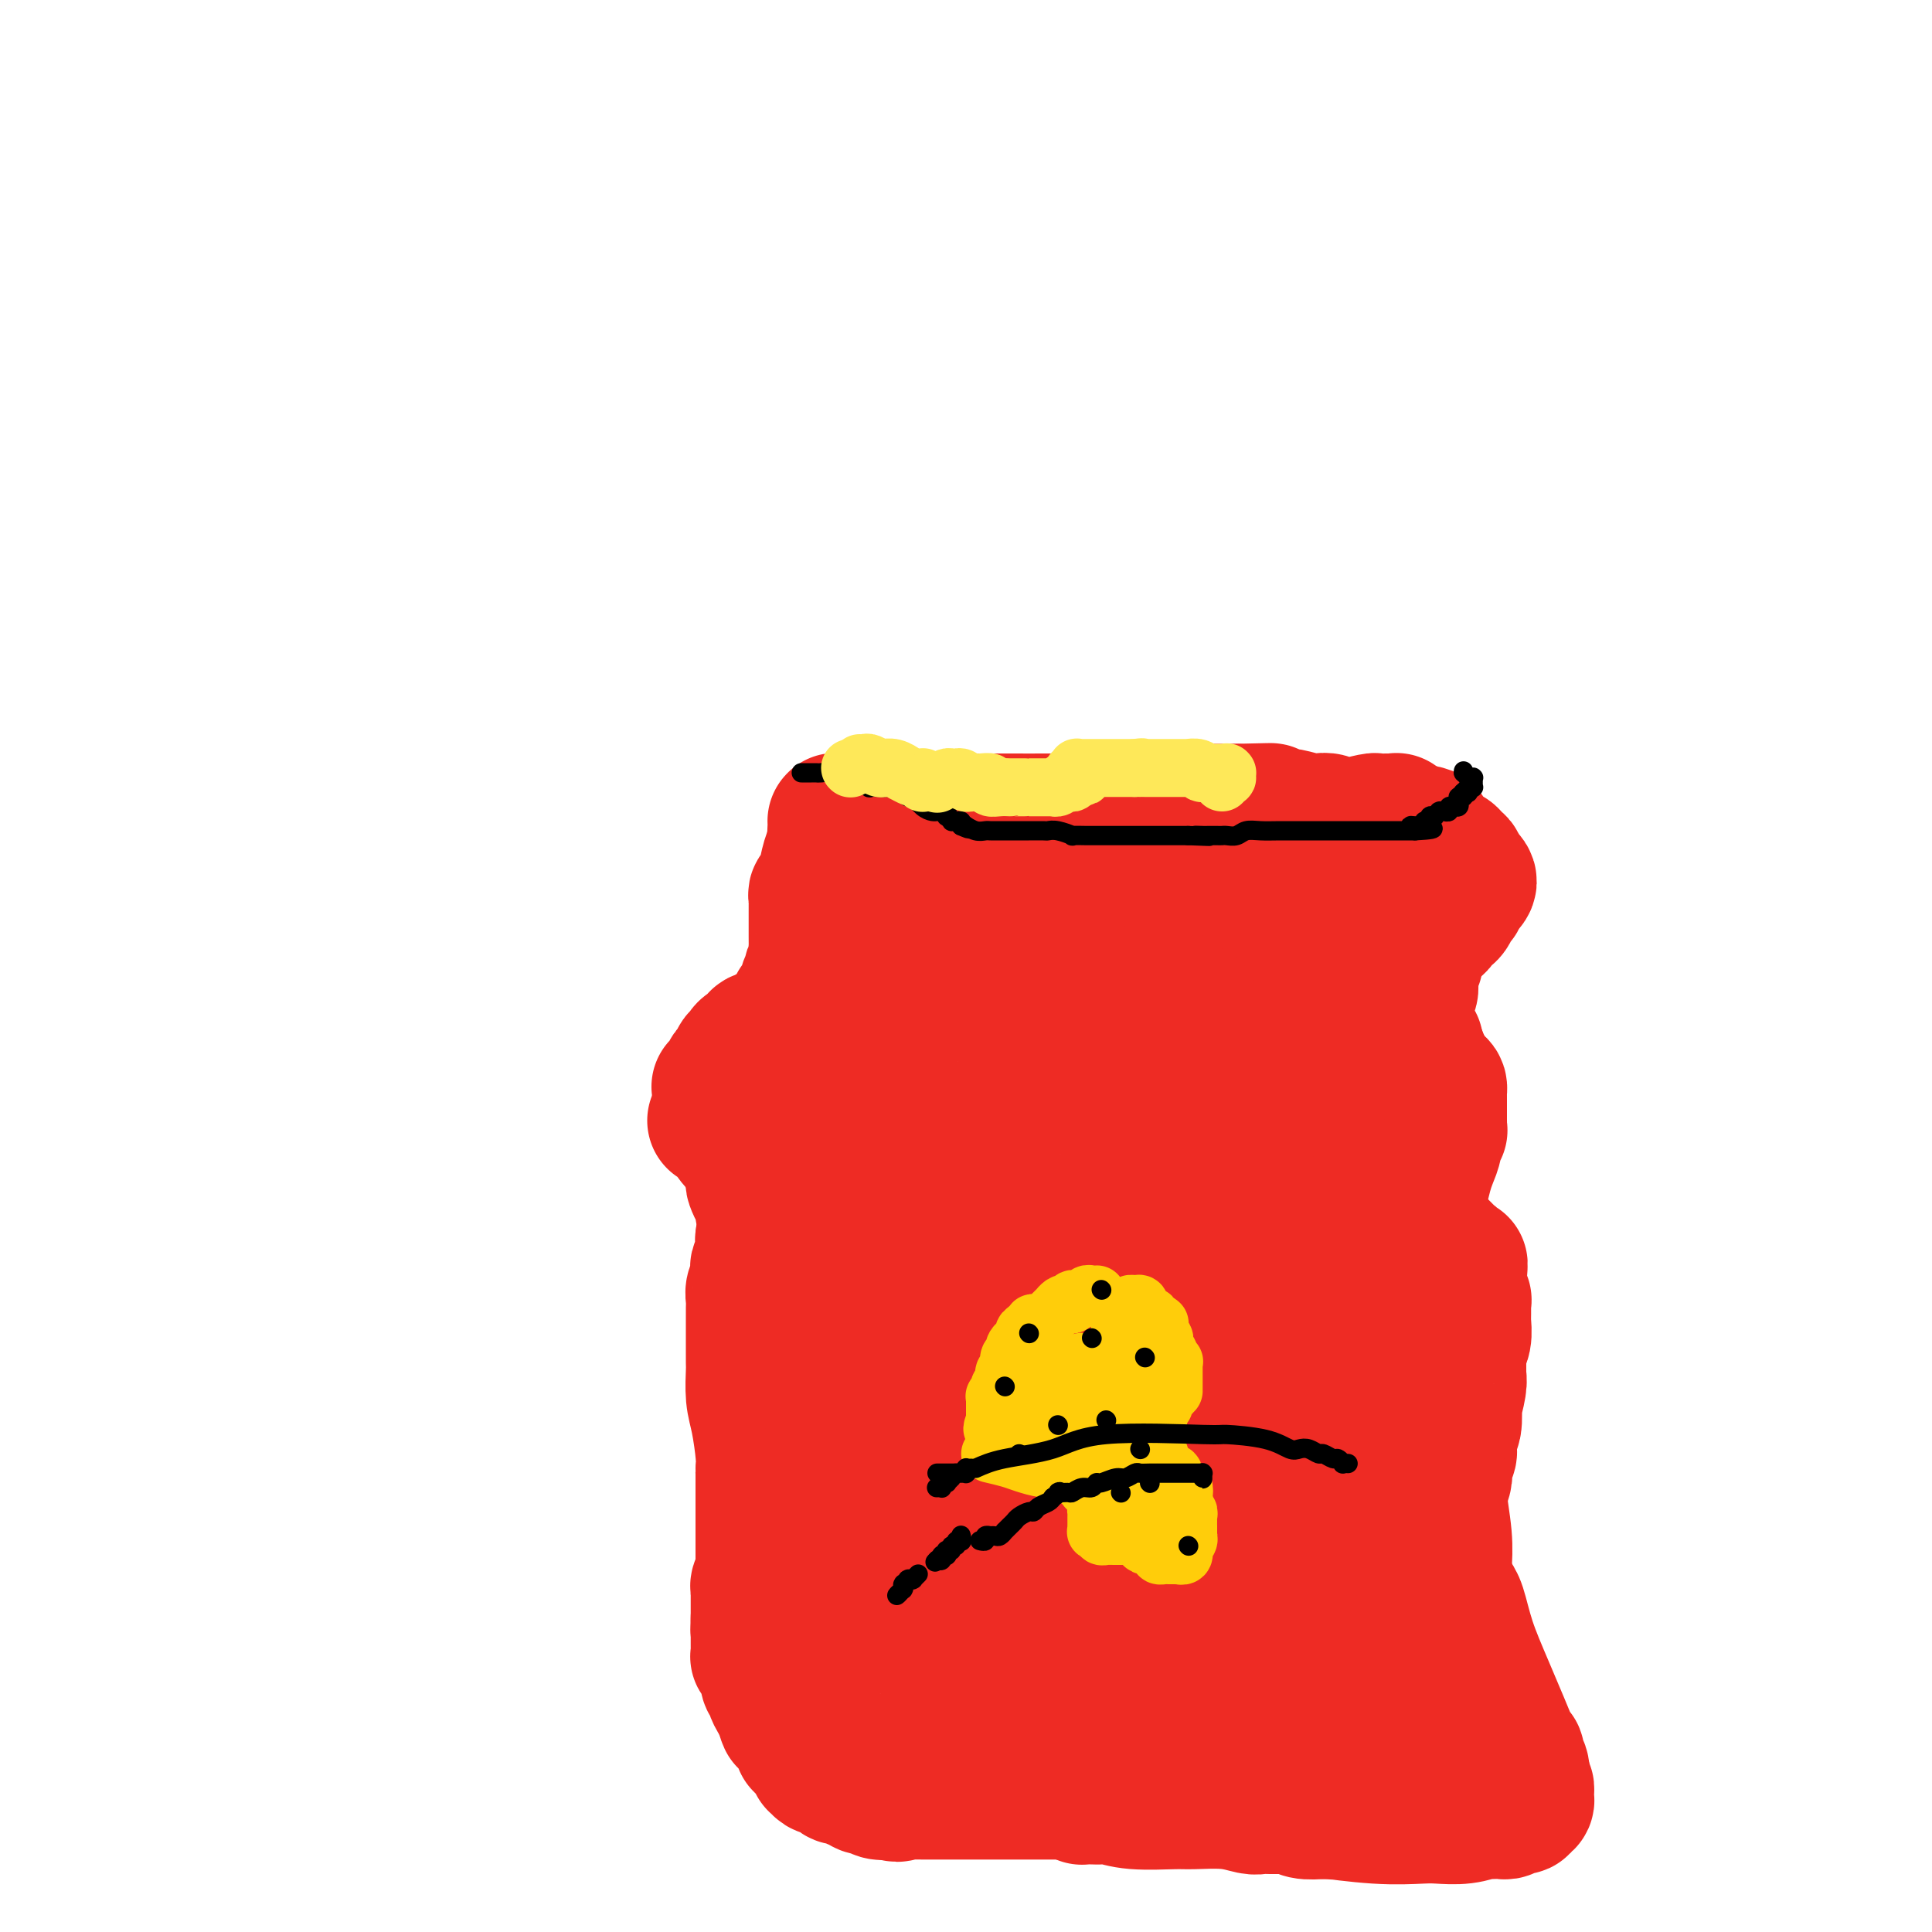 <svg viewBox='0 0 400 400' version='1.1' xmlns='http://www.w3.org/2000/svg' xmlns:xlink='http://www.w3.org/1999/xlink'><g fill='none' stroke='#EE2B24' stroke-width='28' stroke-linecap='round' stroke-linejoin='round'><path d='M148,232c0.343,-0.052 0.686,-0.105 1,0c0.314,0.105 0.600,0.366 1,1c0.400,0.634 0.913,1.640 2,3c1.087,1.360 2.747,3.074 4,4c1.253,0.926 2.097,1.063 3,2c0.903,0.937 1.863,2.674 3,4c1.137,1.326 2.451,2.240 3,3c0.549,0.760 0.333,1.367 1,2c0.667,0.633 2.217,1.293 3,2c0.783,0.707 0.798,1.460 1,2c0.202,0.540 0.590,0.866 1,1c0.410,0.134 0.843,0.077 1,0c0.157,-0.077 0.039,-0.174 0,0c-0.039,0.174 -0.000,0.620 0,1c0.000,0.380 -0.039,0.693 0,1c0.039,0.307 0.155,0.608 0,1c-0.155,0.392 -0.580,0.875 -1,1c-0.420,0.125 -0.834,-0.107 -1,0c-0.166,0.107 -0.083,0.554 0,1'/><path d='M170,261c-0.089,1.492 -0.811,1.223 -1,1c-0.189,-0.223 0.156,-0.400 0,0c-0.156,0.400 -0.813,1.378 -1,2c-0.187,0.622 0.094,0.889 0,1c-0.094,0.111 -0.565,0.067 -1,0c-0.435,-0.067 -0.835,-0.158 -1,0c-0.165,0.158 -0.096,0.563 0,1c0.096,0.437 0.218,0.905 0,1c-0.218,0.095 -0.777,-0.185 -1,0c-0.223,0.185 -0.111,0.834 0,1c0.111,0.166 0.222,-0.153 0,0c-0.222,0.153 -0.776,0.777 -1,1c-0.224,0.223 -0.116,0.046 0,0c0.116,-0.046 0.241,0.040 0,0c-0.241,-0.040 -0.849,-0.207 -1,0c-0.151,0.207 0.156,0.787 0,1c-0.156,0.213 -0.774,0.058 -1,0c-0.226,-0.058 -0.061,-0.019 0,0c0.061,0.019 0.016,0.019 0,0c-0.016,-0.019 -0.004,-0.057 0,0c0.004,0.057 0.001,0.208 0,0c-0.001,-0.208 -0.000,-0.774 0,-1c0.000,-0.226 0.000,-0.113 0,0'/><path d='M162,269c-1.244,1.214 -0.354,0.247 0,0c0.354,-0.247 0.172,0.224 0,0c-0.172,-0.224 -0.333,-1.142 0,-2c0.333,-0.858 1.161,-1.655 1,-5c-0.161,-3.345 -1.311,-9.236 -2,-12c-0.689,-2.764 -0.916,-2.400 -1,-3c-0.084,-0.600 -0.026,-2.165 0,-3c0.026,-0.835 0.021,-0.942 0,-1c-0.021,-0.058 -0.059,-0.068 0,0c0.059,0.068 0.213,0.214 0,0c-0.213,-0.214 -0.793,-0.788 -1,-1c-0.207,-0.212 -0.042,-0.060 0,0c0.042,0.060 -0.040,0.030 0,0c0.040,-0.030 0.203,-0.061 0,0c-0.203,0.061 -0.771,0.213 -1,0c-0.229,-0.213 -0.118,-0.793 0,-1c0.118,-0.207 0.242,-0.042 0,0c-0.242,0.042 -0.850,-0.039 -1,0c-0.150,0.039 0.157,0.199 0,0c-0.157,-0.199 -0.778,-0.757 -1,-1c-0.222,-0.243 -0.045,-0.169 0,0c0.045,0.169 -0.041,0.435 0,0c0.041,-0.435 0.208,-1.570 0,-2c-0.208,-0.430 -0.792,-0.157 -1,0c-0.208,0.157 -0.042,0.196 0,0c0.042,-0.196 -0.041,-0.626 0,-1c0.041,-0.374 0.207,-0.691 0,-1c-0.207,-0.309 -0.788,-0.609 -1,-1c-0.212,-0.391 -0.057,-0.875 0,-1c0.057,-0.125 0.016,0.107 0,0c-0.016,-0.107 -0.008,-0.554 0,-1'/><path d='M154,233c-1.156,-1.637 -1.046,-0.228 -1,0c0.046,0.228 0.026,-0.724 0,-1c-0.026,-0.276 -0.060,0.123 0,0c0.060,-0.123 0.212,-0.769 0,-1c-0.212,-0.231 -0.789,-0.048 -1,0c-0.211,0.048 -0.056,-0.041 0,0c0.056,0.041 0.014,0.211 0,0c-0.014,-0.211 -0.001,-0.803 0,-1c0.001,-0.197 -0.011,0.002 0,0c0.011,-0.002 0.044,-0.205 0,0c-0.044,0.205 -0.166,0.817 0,2c0.166,1.183 0.619,2.937 1,4c0.381,1.063 0.690,1.436 1,2c0.310,0.564 0.622,1.321 1,2c0.378,0.679 0.823,1.281 1,2c0.177,0.719 0.086,1.553 0,2c-0.086,0.447 -0.168,0.505 0,1c0.168,0.495 0.585,1.428 1,2c0.415,0.572 0.829,0.783 1,1c0.171,0.217 0.098,0.439 0,1c-0.098,0.561 -0.223,1.461 0,2c0.223,0.539 0.792,0.718 1,1c0.208,0.282 0.056,0.668 0,1c-0.056,0.332 -0.014,0.611 0,1c0.014,0.389 0.001,0.889 0,1c-0.001,0.111 0.010,-0.166 0,0c-0.010,0.166 -0.041,0.775 0,1c0.041,0.225 0.155,0.064 0,0c-0.155,-0.064 -0.577,-0.032 -1,0'/><path d='M158,256c0.927,4.047 0.245,1.666 0,1c-0.245,-0.666 -0.052,0.384 0,1c0.052,0.616 -0.038,0.798 0,1c0.038,0.202 0.202,0.424 0,1c-0.202,0.576 -0.772,1.505 -1,2c-0.228,0.495 -0.114,0.555 0,1c0.114,0.445 0.227,1.275 0,2c-0.227,0.725 -0.793,1.345 -1,2c-0.207,0.655 -0.056,1.344 0,2c0.056,0.656 0.015,1.279 0,2c-0.015,0.721 -0.004,1.539 0,2c0.004,0.461 0.001,0.565 0,1c-0.001,0.435 -0.000,1.202 0,2c0.000,0.798 -0.001,1.627 0,2c0.001,0.373 0.003,0.291 0,1c-0.003,0.709 -0.011,2.210 0,3c0.011,0.790 0.041,0.870 0,2c-0.041,1.130 -0.155,3.309 0,5c0.155,1.691 0.577,2.894 1,5c0.423,2.106 0.845,5.114 1,7c0.155,1.886 0.041,2.650 0,3c-0.041,0.350 -0.011,0.287 0,1c0.011,0.713 0.003,2.204 0,3c-0.003,0.796 -0.002,0.898 0,1'/><path d='M158,309c-0.000,8.528 -0.000,3.348 0,2c0.000,-1.348 0.000,1.135 0,2c-0.000,0.865 -0.000,0.112 0,0c0.000,-0.112 0.000,0.417 0,1c-0.000,0.583 -0.000,1.220 0,2c0.000,0.780 0.000,1.702 0,2c-0.000,0.298 -0.000,-0.027 0,0c0.000,0.027 0.000,0.406 0,1c-0.000,0.594 -0.000,1.402 0,2c0.000,0.598 0.000,0.986 0,1c-0.000,0.014 -0.000,-0.346 0,0c0.000,0.346 0.001,1.398 0,2c-0.001,0.602 -0.004,0.752 0,1c0.004,0.248 0.015,0.592 0,1c-0.015,0.408 -0.057,0.879 0,1c0.057,0.121 0.211,-0.108 0,0c-0.211,0.108 -0.789,0.555 -1,1c-0.211,0.445 -0.057,0.889 0,1c0.057,0.111 0.015,-0.111 0,0c-0.015,0.111 -0.004,0.556 0,1c0.004,0.444 0.001,0.889 0,1c-0.001,0.111 -0.000,-0.111 0,0c0.000,0.111 0.000,0.555 0,1c-0.000,0.445 -0.000,0.890 0,1c0.000,0.110 0.000,-0.114 0,0c-0.000,0.114 -0.000,0.566 0,1c0.000,0.434 0.000,0.848 0,1c-0.000,0.152 -0.000,0.041 0,0c0.000,-0.041 0.000,-0.011 0,0c-0.000,0.011 -0.000,0.003 0,0c0.000,-0.003 0.000,-0.002 0,0'/><path d='M157,335c-0.155,4.266 -0.041,1.930 0,1c0.041,-0.930 0.011,-0.456 0,0c-0.011,0.456 -0.003,0.893 0,1c0.003,0.107 0.001,-0.116 0,0c-0.001,0.116 -0.000,0.571 0,1c0.000,0.429 0.000,0.833 0,1c-0.000,0.167 -0.000,0.098 0,0c0.000,-0.098 0.000,-0.223 0,0c-0.000,0.223 -0.000,0.796 0,1c0.000,0.204 0.000,0.040 0,0c-0.000,-0.040 -0.000,0.045 0,0c0.000,-0.045 0.000,-0.218 0,0c-0.000,0.218 -0.001,0.828 0,1c0.001,0.172 0.004,-0.094 0,0c-0.004,0.094 -0.015,0.547 0,1c0.015,0.453 0.056,0.905 0,1c-0.056,0.095 -0.207,-0.168 0,0c0.207,0.168 0.774,0.766 1,1c0.226,0.234 0.113,0.105 0,0c-0.113,-0.105 -0.226,-0.187 0,0c0.226,0.187 0.792,0.641 1,1c0.208,0.359 0.060,0.622 0,1c-0.060,0.378 -0.030,0.871 0,1c0.030,0.129 0.060,-0.107 0,0c-0.060,0.107 -0.209,0.557 0,1c0.209,0.443 0.778,0.878 1,1c0.222,0.122 0.098,-0.070 0,0c-0.098,0.070 -0.171,0.400 0,1c0.171,0.600 0.584,1.469 1,2c0.416,0.531 0.833,0.723 1,1c0.167,0.277 0.083,0.638 0,1'/><path d='M162,354c0.956,3.327 0.845,2.145 1,2c0.155,-0.145 0.576,0.749 1,1c0.424,0.251 0.849,-0.140 1,0c0.151,0.140 0.027,0.812 0,1c-0.027,0.188 0.045,-0.108 0,0c-0.045,0.108 -0.205,0.622 0,1c0.205,0.378 0.777,0.622 1,1c0.223,0.378 0.099,0.890 0,1c-0.099,0.110 -0.171,-0.182 0,0c0.171,0.182 0.586,0.837 1,1c0.414,0.163 0.829,-0.168 1,0c0.171,0.168 0.099,0.834 0,1c-0.099,0.166 -0.223,-0.167 0,0c0.223,0.167 0.795,0.833 1,1c0.205,0.167 0.044,-0.165 0,0c-0.044,0.165 0.030,0.828 0,1c-0.030,0.172 -0.162,-0.147 0,0c0.162,0.147 0.620,0.762 1,1c0.380,0.238 0.683,0.101 1,0c0.317,-0.101 0.648,-0.167 1,0c0.352,0.167 0.725,0.565 1,1c0.275,0.435 0.454,0.905 1,1c0.546,0.095 1.460,-0.184 2,0c0.540,0.184 0.704,0.833 1,1c0.296,0.167 0.722,-0.148 1,0c0.278,0.148 0.408,0.758 1,1c0.592,0.242 1.648,0.117 2,0c0.352,-0.117 0.002,-0.227 0,0c-0.002,0.227 0.346,0.792 1,1c0.654,0.208 1.616,0.059 2,0c0.384,-0.059 0.192,-0.030 0,0'/><path d='M184,371c2.661,0.928 1.812,0.249 2,0c0.188,-0.249 1.411,-0.067 2,0c0.589,0.067 0.542,0.018 1,0c0.458,-0.018 1.419,-0.005 2,0c0.581,0.005 0.781,0.001 1,0c0.219,-0.001 0.457,-0.000 1,0c0.543,0.000 1.392,0.000 2,0c0.608,-0.000 0.974,-0.000 1,0c0.026,0.000 -0.289,0.000 0,0c0.289,-0.000 1.181,-0.000 2,0c0.819,0.000 1.565,0.000 2,0c0.435,-0.000 0.560,-0.000 1,0c0.440,0.000 1.196,0.000 2,0c0.804,-0.000 1.655,-0.000 2,0c0.345,0.000 0.185,0.000 0,0c-0.185,-0.000 -0.395,-0.000 0,0c0.395,0.000 1.397,0.000 2,0c0.603,-0.000 0.809,-0.000 1,0c0.191,0.000 0.366,0.000 1,0c0.634,-0.000 1.727,-0.000 2,0c0.273,0.000 -0.274,0.000 0,0c0.274,-0.000 1.368,-0.000 2,0c0.632,0.000 0.803,0.000 1,0c0.197,-0.000 0.420,0.000 1,0c0.580,0.000 1.518,0.000 2,0c0.482,0.000 0.507,0.000 1,0c0.493,0.000 1.452,0.000 2,0c0.548,0.000 0.683,0.000 1,0c0.317,0.000 0.816,0.000 1,0c0.184,0.000 0.053,-0.000 0,0c-0.053,0.000 -0.026,0.000 0,0'/><path d='M222,371c5.878,0.000 1.574,0.000 0,0c-1.574,0.000 -0.418,-0.000 0,0c0.418,0.000 0.098,0.000 0,0c-0.098,0.000 0.025,0.000 0,0c-0.025,0.000 -0.199,0.000 0,0c0.199,0.000 0.771,0.000 1,0c0.229,0.000 0.114,0.000 0,0'/><path d='M223,371c0.449,0.423 0.897,0.846 1,1c0.103,0.154 -0.140,0.040 0,0c0.140,-0.040 0.662,-0.007 1,0c0.338,0.007 0.493,-0.012 1,0c0.507,0.012 1.367,0.056 2,0c0.633,-0.056 1.039,-0.212 2,0c0.961,0.212 2.477,0.793 5,1c2.523,0.207 6.051,0.041 8,0c1.949,-0.041 2.317,0.041 4,0c1.683,-0.041 4.682,-0.207 7,0c2.318,0.207 3.955,0.788 5,1c1.045,0.212 1.498,0.056 2,0c0.502,-0.056 1.053,-0.011 2,0c0.947,0.011 2.290,-0.011 3,0c0.710,0.011 0.788,0.054 1,0c0.212,-0.054 0.557,-0.207 1,0c0.443,0.207 0.984,0.773 2,1c1.016,0.227 2.508,0.113 4,0'/><path d='M274,375c7.930,0.558 2.255,-0.046 2,0c-0.255,0.046 4.909,0.740 9,1c4.091,0.260 7.108,0.084 9,0c1.892,-0.084 2.657,-0.075 4,0c1.343,0.075 3.263,0.216 5,0c1.737,-0.216 3.291,-0.789 4,-1c0.709,-0.211 0.572,-0.060 1,0c0.428,0.060 1.421,0.030 2,0c0.579,-0.030 0.742,-0.061 1,0c0.258,0.061 0.609,0.212 1,0c0.391,-0.212 0.823,-0.789 1,-1c0.177,-0.211 0.100,-0.056 0,0c-0.100,0.056 -0.224,0.015 0,0c0.224,-0.015 0.796,-0.003 1,0c0.204,0.003 0.041,-0.003 0,0c-0.041,0.003 0.042,0.015 0,0c-0.042,-0.015 -0.208,-0.057 0,0c0.208,0.057 0.792,0.212 1,0c0.208,-0.212 0.042,-0.793 0,-1c-0.042,-0.207 0.041,-0.042 0,0c-0.041,0.042 -0.207,-0.040 0,0c0.207,0.040 0.788,0.203 1,0c0.212,-0.203 0.057,-0.772 0,-1c-0.057,-0.228 -0.015,-0.114 0,0c0.015,0.114 0.004,0.227 0,0c-0.004,-0.227 -0.000,-0.796 0,-1c0.000,-0.204 -0.003,-0.044 0,0c0.003,0.044 0.011,-0.030 0,0c-0.011,0.030 -0.041,0.162 0,0c0.041,-0.162 0.155,-0.618 0,-1c-0.155,-0.382 -0.577,-0.691 -1,-1'/><path d='M315,369c-0.171,-0.741 -0.098,-0.595 0,-1c0.098,-0.405 0.222,-1.361 0,-2c-0.222,-0.639 -0.791,-0.960 -1,-1c-0.209,-0.040 -0.060,0.200 0,0c0.060,-0.200 0.029,-0.840 0,-1c-0.029,-0.160 -0.056,0.159 0,0c0.056,-0.159 0.196,-0.798 0,-1c-0.196,-0.202 -0.727,0.031 -1,0c-0.273,-0.031 -0.286,-0.326 0,0c0.286,0.326 0.871,1.274 0,-1c-0.871,-2.274 -3.199,-7.771 -5,-12c-1.801,-4.229 -3.075,-7.190 -4,-10c-0.925,-2.810 -1.501,-5.470 -2,-7c-0.499,-1.530 -0.922,-1.930 -1,-2c-0.078,-0.070 0.190,0.189 0,0c-0.190,-0.189 -0.839,-0.825 -1,-1c-0.161,-0.175 0.167,0.111 0,0c-0.167,-0.111 -0.829,-0.620 -1,-1c-0.171,-0.380 0.150,-0.630 0,-1c-0.150,-0.370 -0.772,-0.859 -1,-1c-0.228,-0.141 -0.061,0.064 0,0c0.061,-0.064 0.016,-0.399 0,-1c-0.016,-0.601 -0.004,-1.469 0,-2c0.004,-0.531 0.001,-0.724 0,-1c-0.001,-0.276 -0.000,-0.633 0,-1c0.000,-0.367 0.000,-0.742 0,-1c-0.000,-0.258 -0.000,-0.399 0,-1c0.000,-0.601 0.000,-1.662 0,-2c-0.000,-0.338 -0.000,0.046 0,0c0.000,-0.046 0.000,-0.523 0,-1'/><path d='M298,317c-0.000,-1.886 -0.001,-1.603 0,-2c0.001,-0.397 0.004,-1.476 0,-2c-0.004,-0.524 -0.015,-0.494 0,-1c0.015,-0.506 0.057,-1.549 0,-2c-0.057,-0.451 -0.212,-0.310 0,-1c0.212,-0.690 0.793,-2.212 1,-3c0.207,-0.788 0.041,-0.844 0,-1c-0.041,-0.156 0.042,-0.412 0,-1c-0.042,-0.588 -0.208,-1.506 0,-2c0.208,-0.494 0.792,-0.563 1,-1c0.208,-0.437 0.042,-1.244 0,-2c-0.042,-0.756 0.040,-1.463 0,-2c-0.040,-0.537 -0.203,-0.903 0,-1c0.203,-0.097 0.772,0.076 1,-1c0.228,-1.076 0.114,-3.401 0,-4c-0.114,-0.599 -0.227,0.527 0,0c0.227,-0.527 0.793,-2.708 1,-4c0.207,-1.292 0.054,-1.694 0,-2c-0.054,-0.306 -0.011,-0.517 0,-1c0.011,-0.483 -0.011,-1.237 0,-2c0.011,-0.763 0.056,-1.534 0,-2c-0.056,-0.466 -0.211,-0.628 0,-1c0.211,-0.372 0.789,-0.954 1,-2c0.211,-1.046 0.056,-2.558 0,-3c-0.056,-0.442 -0.014,0.185 0,0c0.014,-0.185 0.000,-1.180 0,-2c-0.000,-0.820 0.014,-1.463 0,-2c-0.014,-0.537 -0.055,-0.969 0,-1c0.055,-0.031 0.207,0.338 0,0c-0.207,-0.338 -0.773,-1.382 -1,-2c-0.227,-0.618 -0.113,-0.809 0,-1'/><path d='M302,266c0.602,-8.008 0.106,-2.527 0,-1c-0.106,1.527 0.179,-0.900 0,-2c-0.179,-1.100 -0.822,-0.873 -1,-1c-0.178,-0.127 0.110,-0.609 0,-1c-0.110,-0.391 -0.617,-0.693 -1,-1c-0.383,-0.307 -0.642,-0.621 -1,-1c-0.358,-0.379 -0.817,-0.823 -1,-1c-0.183,-0.177 -0.092,-0.089 0,0'/><path d='M149,225c-0.111,-0.002 -0.222,-0.003 0,0c0.222,0.003 0.778,0.012 1,0c0.222,-0.012 0.111,-0.045 0,0c-0.111,0.045 -0.223,0.168 0,0c0.223,-0.168 0.780,-0.627 1,-1c0.220,-0.373 0.101,-0.659 0,-1c-0.101,-0.341 -0.186,-0.735 0,-1c0.186,-0.265 0.641,-0.401 1,-1c0.359,-0.599 0.622,-1.662 1,-2c0.378,-0.338 0.871,0.049 1,0c0.129,-0.049 -0.105,-0.534 0,-1c0.105,-0.466 0.548,-0.914 1,-1c0.452,-0.086 0.912,0.188 1,0c0.088,-0.188 -0.197,-0.839 0,-1c0.197,-0.161 0.876,0.167 1,0c0.124,-0.167 -0.307,-0.828 0,-1c0.307,-0.172 1.352,0.146 2,0c0.648,-0.146 0.899,-0.756 1,-1c0.101,-0.244 0.050,-0.122 0,0'/><path d='M160,214c1.901,-1.880 1.155,-1.081 1,-1c-0.155,0.081 0.283,-0.557 1,-1c0.717,-0.443 1.713,-0.692 2,-1c0.287,-0.308 -0.134,-0.674 0,-1c0.134,-0.326 0.825,-0.611 1,-1c0.175,-0.389 -0.164,-0.880 0,-1c0.164,-0.120 0.833,0.133 1,0c0.167,-0.133 -0.166,-0.651 0,-1c0.166,-0.349 0.833,-0.530 1,-1c0.167,-0.470 -0.165,-1.229 0,-2c0.165,-0.771 0.829,-1.554 1,-2c0.171,-0.446 -0.150,-0.556 0,-1c0.150,-0.444 0.772,-1.222 1,-2c0.228,-0.778 0.061,-1.556 0,-2c-0.061,-0.444 -0.016,-0.555 0,-1c0.016,-0.445 0.004,-1.223 0,-2c-0.004,-0.777 -0.001,-1.552 0,-2c0.001,-0.448 0.001,-0.568 0,-1c-0.001,-0.432 -0.001,-1.177 0,-2c0.001,-0.823 0.004,-1.723 0,-2c-0.004,-0.277 -0.015,0.070 0,0c0.015,-0.070 0.055,-0.556 0,-1c-0.055,-0.444 -0.207,-0.844 0,-1c0.207,-0.156 0.773,-0.066 1,0c0.227,0.066 0.116,0.109 0,0c-0.116,-0.109 -0.238,-0.371 0,-1c0.238,-0.629 0.834,-1.624 1,-2c0.166,-0.376 -0.100,-0.132 0,-1c0.100,-0.868 0.565,-2.849 1,-4c0.435,-1.151 0.838,-1.472 1,-2c0.162,-0.528 0.081,-1.264 0,-2'/><path d='M173,173c1.083,-5.576 0.290,-2.016 0,-1c-0.290,1.016 -0.077,-0.512 0,-1c0.077,-0.488 0.020,0.066 0,0c-0.020,-0.066 -0.002,-0.750 0,-1c0.002,-0.250 -0.014,-0.067 0,0c0.014,0.067 0.056,0.018 0,0c-0.056,-0.018 -0.211,-0.005 0,0c0.211,0.005 0.789,0.001 1,0c0.211,-0.001 0.057,-0.000 0,0c-0.057,0.000 -0.015,0.000 0,0c0.015,-0.000 0.004,-0.000 0,0c-0.004,0.000 -0.002,0.000 0,0'/><path d='M174,170c0.440,0.000 0.881,0.000 1,0c0.119,-0.000 -0.083,-0.000 0,0c0.083,0.000 0.451,0.000 1,0c0.549,-0.000 1.279,-0.000 2,0c0.721,0.000 1.434,0.000 4,0c2.566,-0.000 6.984,-0.000 9,0c2.016,0.000 1.629,0.001 4,0c2.371,-0.001 7.500,-0.004 12,0c4.500,0.004 8.370,0.016 11,0c2.630,-0.016 4.021,-0.061 7,0c2.979,0.061 7.548,0.226 11,0c3.452,-0.226 5.789,-0.845 7,-1c1.211,-0.155 1.298,0.155 2,0c0.702,-0.155 2.019,-0.774 3,-1c0.981,-0.226 1.628,-0.061 2,0c0.372,0.061 0.471,0.016 1,0c0.529,-0.016 1.489,-0.004 2,0c0.511,0.004 0.575,0.001 1,0c0.425,-0.001 1.213,-0.001 2,0'/><path d='M256,168c13.028,-0.308 4.598,-0.079 2,0c-2.598,0.079 0.635,0.006 2,0c1.365,-0.006 0.863,0.055 1,0c0.137,-0.055 0.914,-0.225 2,0c1.086,0.225 2.479,0.844 3,1c0.521,0.156 0.168,-0.150 1,0c0.832,0.150 2.848,0.758 4,1c1.152,0.242 1.439,0.118 2,0c0.561,-0.118 1.394,-0.232 2,0c0.606,0.232 0.985,0.808 2,1c1.015,0.192 2.667,-0.001 3,0c0.333,0.001 -0.653,0.196 0,0c0.653,-0.196 2.946,-0.785 4,-1c1.054,-0.215 0.870,-0.058 1,0c0.130,0.058 0.575,0.015 1,0c0.425,-0.015 0.832,-0.004 1,0c0.168,0.004 0.098,0.001 0,0c-0.098,-0.001 -0.223,-0.000 0,0c0.223,0.000 0.796,0.000 1,0c0.204,-0.000 0.041,-0.001 0,0c-0.041,0.001 0.042,0.004 0,0c-0.042,-0.004 -0.207,-0.015 0,0c0.207,0.015 0.788,0.057 1,0c0.212,-0.057 0.057,-0.212 0,0c-0.057,0.212 -0.016,0.793 0,1c0.016,0.207 0.006,0.041 0,0c-0.006,-0.041 -0.010,0.041 0,0c0.010,-0.041 0.034,-0.207 0,0c-0.034,0.207 -0.124,0.786 0,1c0.124,0.214 0.464,0.061 1,0c0.536,-0.061 1.268,-0.031 2,0'/><path d='M292,172c5.853,0.736 2.485,0.574 2,1c-0.485,0.426 1.911,1.438 3,2c1.089,0.562 0.870,0.675 1,1c0.130,0.325 0.610,0.862 1,1c0.390,0.138 0.692,-0.122 1,0c0.308,0.122 0.622,0.625 1,1c0.378,0.375 0.819,0.623 1,1c0.181,0.377 0.100,0.885 0,1c-0.100,0.115 -0.219,-0.162 0,0c0.219,0.162 0.777,0.764 1,1c0.223,0.236 0.109,0.105 0,0c-0.109,-0.105 -0.215,-0.183 0,0c0.215,0.183 0.752,0.627 1,1c0.248,0.373 0.207,0.676 0,1c-0.207,0.324 -0.579,0.668 -1,1c-0.421,0.332 -0.891,0.653 -1,1c-0.109,0.347 0.142,0.719 0,1c-0.142,0.281 -0.678,0.471 -1,1c-0.322,0.529 -0.429,1.399 -1,2c-0.571,0.601 -1.606,0.934 -2,1c-0.394,0.066 -0.148,-0.136 0,0c0.148,0.136 0.198,0.611 0,1c-0.198,0.389 -0.646,0.692 -1,1c-0.354,0.308 -0.616,0.621 -1,1c-0.384,0.379 -0.891,0.823 -1,1c-0.109,0.177 0.181,0.085 0,0c-0.181,-0.085 -0.833,-0.164 -1,0c-0.167,0.164 0.151,0.570 0,1c-0.151,0.430 -0.771,0.885 -1,1c-0.229,0.115 -0.065,-0.110 0,0c0.065,0.110 0.033,0.555 0,1'/><path d='M293,197c-1.697,2.483 -0.441,1.189 0,1c0.441,-0.189 0.065,0.725 0,1c-0.065,0.275 0.180,-0.091 0,0c-0.180,0.091 -0.784,0.639 -1,1c-0.216,0.361 -0.044,0.534 0,1c0.044,0.466 -0.041,1.224 0,2c0.041,0.776 0.207,1.569 0,2c-0.207,0.431 -0.788,0.501 -1,1c-0.212,0.499 -0.057,1.429 0,2c0.057,0.571 0.014,0.783 0,1c-0.014,0.217 -0.000,0.439 0,1c0.000,0.561 -0.014,1.460 0,2c0.014,0.540 0.055,0.719 0,1c-0.055,0.281 -0.207,0.664 0,1c0.207,0.336 0.773,0.626 1,1c0.227,0.374 0.113,0.832 0,1c-0.113,0.168 -0.226,0.045 0,0c0.226,-0.045 0.793,-0.013 1,0c0.207,0.013 0.056,0.007 0,0c-0.056,-0.007 -0.015,-0.016 0,0c0.015,0.016 0.004,0.057 0,0c-0.004,-0.057 -0.001,-0.212 0,0c0.001,0.212 0.000,0.793 0,1c-0.000,0.207 -0.000,0.041 0,0c0.000,-0.041 0.000,0.042 0,0c-0.000,-0.042 -0.001,-0.208 0,0c0.001,0.208 0.003,0.791 0,1c-0.003,0.209 -0.011,0.046 0,0c0.011,-0.046 0.041,0.026 0,0c-0.041,-0.026 -0.155,-0.150 0,0c0.155,0.150 0.577,0.575 1,1'/><path d='M294,219c0.459,1.095 0.107,0.334 0,0c-0.107,-0.334 0.030,-0.240 0,0c-0.030,0.240 -0.229,0.628 0,1c0.229,0.372 0.884,0.730 1,1c0.116,0.270 -0.309,0.454 0,1c0.309,0.546 1.351,1.456 2,2c0.649,0.544 0.906,0.723 1,1c0.094,0.277 0.025,0.652 0,1c-0.025,0.348 -0.007,0.668 0,1c0.007,0.332 0.002,0.677 0,1c-0.002,0.323 -0.000,0.625 0,1c0.000,0.375 0.000,0.822 0,1c-0.000,0.178 -0.000,0.085 0,0c0.000,-0.085 0.000,-0.164 0,0c-0.000,0.164 -0.000,0.570 0,1c0.000,0.430 0.001,0.885 0,1c-0.001,0.115 -0.004,-0.110 0,0c0.004,0.110 0.016,0.557 0,1c-0.016,0.443 -0.060,0.884 0,1c0.060,0.116 0.223,-0.094 0,0c-0.223,0.094 -0.833,0.492 -1,1c-0.167,0.508 0.109,1.127 0,2c-0.109,0.873 -0.604,1.999 -1,3c-0.396,1.001 -0.695,1.878 -1,3c-0.305,1.122 -0.618,2.491 -1,4c-0.382,1.509 -0.834,3.160 -1,4c-0.166,0.840 -0.044,0.869 0,1c0.044,0.131 0.012,0.365 0,1c-0.012,0.635 -0.003,1.671 0,2c0.003,0.329 0.001,-0.049 0,0c-0.001,0.049 -0.000,0.524 0,1'/><path d='M293,256c-0.774,3.736 -0.207,1.575 0,1c0.207,-0.575 0.056,0.434 0,1c-0.056,0.566 -0.015,0.687 0,1c0.015,0.313 0.004,0.816 0,1c-0.004,0.184 -0.001,0.049 0,0c0.001,-0.049 0.000,-0.013 0,0c-0.000,0.013 -0.000,0.004 0,0c0.000,-0.004 0.000,-0.001 0,0c-0.000,0.001 -0.000,0.001 0,0'/><path d='M293,260c-0.030,0.255 -0.061,0.510 0,1c0.061,0.490 0.212,1.216 0,2c-0.212,0.784 -0.788,1.627 -1,2c-0.212,0.373 -0.060,0.276 0,1c0.060,0.724 0.027,2.267 0,4c-0.027,1.733 -0.050,3.655 0,8c0.050,4.345 0.171,11.114 0,15c-0.171,3.886 -0.634,4.891 -1,9c-0.366,4.109 -0.633,11.323 -1,16c-0.367,4.677 -0.833,6.819 -1,8c-0.167,1.181 -0.035,1.403 0,2c0.035,0.597 -0.028,1.570 0,3c0.028,1.430 0.147,3.318 0,4c-0.147,0.682 -0.561,0.158 -1,1c-0.439,0.842 -0.905,3.052 -1,4c-0.095,0.948 0.181,0.636 0,1c-0.181,0.364 -0.818,1.406 -1,2c-0.182,0.594 0.091,0.741 0,1c-0.091,0.259 -0.545,0.629 -1,1'/><path d='M285,345c-0.620,1.745 -0.169,1.108 0,1c0.169,-0.108 0.056,0.315 0,1c-0.056,0.685 -0.054,1.634 0,2c0.054,0.366 0.159,0.151 0,0c-0.159,-0.151 -0.582,-0.236 -1,0c-0.418,0.236 -0.830,0.794 -1,1c-0.170,0.206 -0.097,0.059 0,0c0.097,-0.059 0.219,-0.030 0,0c-0.219,0.030 -0.778,0.060 -1,0c-0.222,-0.060 -0.108,-0.209 0,0c0.108,0.209 0.210,0.778 0,1c-0.210,0.222 -0.733,0.098 -1,0c-0.267,-0.098 -0.278,-0.170 0,0c0.278,0.170 0.845,0.582 1,1c0.155,0.418 -0.103,0.843 0,1c0.103,0.157 0.567,0.046 1,0c0.433,-0.046 0.834,-0.026 1,0c0.166,0.026 0.097,0.060 0,0c-0.097,-0.060 -0.222,-0.212 0,0c0.222,0.212 0.791,0.790 1,1c0.209,0.210 0.058,0.053 0,0c-0.058,-0.053 -0.023,0.000 0,0c0.023,-0.000 0.035,-0.053 0,0c-0.035,0.053 -0.118,0.210 0,0c0.118,-0.210 0.435,-0.788 0,-1c-0.435,-0.212 -1.622,-0.057 -2,0c-0.378,0.057 0.052,0.015 0,0c-0.052,-0.015 -0.586,-0.004 -1,0c-0.414,0.004 -0.707,0.002 -1,0'/><path d='M281,353c-0.845,-0.155 -0.958,-0.041 -1,0c-0.042,0.041 -0.011,0.011 0,0c0.011,-0.011 0.004,-0.003 0,0c-0.004,0.003 -0.005,0.001 0,0c0.005,-0.001 0.015,-0.000 0,0c-0.015,0.000 -0.055,-0.000 0,0c0.055,0.000 0.204,0.001 0,0c-0.204,-0.001 -0.762,-0.004 -1,0c-0.238,0.004 -0.155,0.015 0,0c0.155,-0.015 0.382,-0.056 0,0c-0.382,0.056 -1.374,0.207 -2,0c-0.626,-0.207 -0.885,-0.773 -1,-1c-0.115,-0.227 -0.086,-0.114 0,0c0.086,0.114 0.229,0.228 0,0c-0.229,-0.228 -0.831,-0.797 -1,-1c-0.169,-0.203 0.094,-0.041 0,0c-0.094,0.041 -0.547,-0.038 -1,0c-0.453,0.038 -0.907,0.192 -1,0c-0.093,-0.192 0.173,-0.732 0,-1c-0.173,-0.268 -0.786,-0.264 -1,0c-0.214,0.264 -0.029,0.789 0,1c0.029,0.211 -0.097,0.109 0,0c0.097,-0.109 0.416,-0.225 1,0c0.584,0.225 1.433,0.792 2,1c0.567,0.208 0.851,0.057 1,0c0.149,-0.057 0.162,-0.019 1,0c0.838,0.019 2.501,0.019 3,0c0.499,-0.019 -0.165,-0.057 0,0c0.165,0.057 1.160,0.208 2,0c0.840,-0.208 1.526,-0.774 2,-1c0.474,-0.226 0.737,-0.113 1,0'/><path d='M285,351c2.029,0.155 0.600,0.041 0,0c-0.600,-0.041 -0.372,-0.011 0,0c0.372,0.011 0.888,0.003 1,0c0.112,-0.003 -0.180,-0.001 0,0c0.180,0.001 0.833,0.000 1,0c0.167,-0.000 -0.152,-0.000 0,0c0.152,0.000 0.777,0.000 1,0c0.223,-0.000 0.046,-0.000 0,0c-0.046,0.000 0.040,0.000 0,0c-0.040,-0.000 -0.207,-0.000 0,0c0.207,0.000 0.787,0.000 1,0c0.213,-0.000 0.057,-0.001 0,0c-0.057,0.001 -0.015,0.004 0,0c0.015,-0.004 0.004,-0.015 0,0c-0.004,0.015 -0.002,0.057 0,0c0.002,-0.057 0.004,-0.212 0,0c-0.004,0.212 -0.015,0.793 0,1c0.015,0.207 0.057,0.041 0,0c-0.057,-0.041 -0.212,0.041 0,0c0.212,-0.041 0.793,-0.207 1,0c0.207,0.207 0.041,0.788 0,1c-0.041,0.212 0.042,0.057 0,0c-0.042,-0.057 -0.209,-0.015 0,0c0.209,0.015 0.796,0.003 1,0c0.204,-0.003 0.027,0.002 0,0c-0.027,-0.002 0.098,-0.011 0,0c-0.098,0.011 -0.419,0.042 0,0c0.419,-0.042 1.576,-0.155 0,0c-1.576,0.155 -5.886,0.580 -11,0c-5.114,-0.580 -11.033,-2.166 -15,-3c-3.967,-0.834 -5.984,-0.917 -8,-1'/><path d='M257,349c-5.902,-0.841 -4.156,-0.943 -4,-1c0.156,-0.057 -1.277,-0.068 -2,0c-0.723,0.068 -0.736,0.215 -1,0c-0.264,-0.215 -0.777,-0.794 -1,-1c-0.223,-0.206 -0.154,-0.041 0,0c0.154,0.041 0.393,-0.042 0,0c-0.393,0.042 -1.417,0.207 -2,0c-0.583,-0.207 -0.724,-0.788 -1,-1c-0.276,-0.212 -0.686,-0.057 -1,0c-0.314,0.057 -0.531,0.015 -1,0c-0.469,-0.015 -1.191,-0.004 -2,0c-0.809,0.004 -1.704,0.001 -2,0c-0.296,-0.001 0.009,-0.001 0,0c-0.009,0.001 -0.331,0.004 -1,0c-0.669,-0.004 -1.684,-0.015 -2,0c-0.316,0.015 0.069,0.056 0,0c-0.069,-0.056 -0.590,-0.207 -1,0c-0.410,0.207 -0.709,0.774 -1,1c-0.291,0.226 -0.573,0.112 -1,0c-0.427,-0.112 -1.001,-0.222 -2,0c-0.999,0.222 -2.425,0.777 -3,1c-0.575,0.223 -0.298,0.114 -1,0c-0.702,-0.114 -2.384,-0.234 -4,0c-1.616,0.234 -3.167,0.823 -4,1c-0.833,0.177 -0.950,-0.059 -2,0c-1.050,0.059 -3.035,0.412 -5,1c-1.965,0.588 -3.911,1.412 -5,2c-1.089,0.588 -1.323,0.941 -2,1c-0.677,0.059 -1.798,-0.176 -3,0c-1.202,0.176 -2.486,0.765 -3,1c-0.514,0.235 -0.257,0.118 0,0'/><path d='M200,354c-6.045,1.238 -2.657,0.333 -2,0c0.657,-0.333 -1.417,-0.093 -2,0c-0.583,0.093 0.324,0.039 0,0c-0.324,-0.039 -1.880,-0.063 -3,0c-1.120,0.063 -1.805,0.214 -2,0c-0.195,-0.214 0.102,-0.792 0,-1c-0.102,-0.208 -0.601,-0.046 -1,0c-0.399,0.046 -0.698,-0.026 -1,0c-0.302,0.026 -0.606,0.148 -1,0c-0.394,-0.148 -0.879,-0.565 -1,-1c-0.121,-0.435 0.122,-0.886 0,-1c-0.122,-0.114 -0.610,0.111 -1,0c-0.390,-0.111 -0.682,-0.557 -1,-1c-0.318,-0.443 -0.663,-0.882 -1,-1c-0.337,-0.118 -0.668,0.085 -1,0c-0.332,-0.085 -0.667,-0.459 -1,-1c-0.333,-0.541 -0.663,-1.249 -1,-2c-0.337,-0.751 -0.679,-1.546 -1,-2c-0.321,-0.454 -0.619,-0.565 -1,-2c-0.381,-1.435 -0.845,-4.192 -1,-6c-0.155,-1.808 -0.001,-2.667 0,-4c0.001,-1.333 -0.150,-3.139 0,-6c0.150,-2.861 0.601,-6.778 0,-11c-0.601,-4.222 -2.253,-8.750 -3,-11c-0.747,-2.250 -0.589,-2.221 -1,-4c-0.411,-1.779 -1.392,-5.366 -2,-8c-0.608,-2.634 -0.843,-4.314 -1,-5c-0.157,-0.686 -0.234,-0.377 0,-1c0.234,-0.623 0.781,-2.178 1,-3c0.219,-0.822 0.109,-0.911 0,-1'/><path d='M172,282c-1.242,-9.705 -0.347,-2.967 0,-1c0.347,1.967 0.146,-0.836 0,-2c-0.146,-1.164 -0.235,-0.691 0,-1c0.235,-0.309 0.795,-1.402 1,-2c0.205,-0.598 0.054,-0.701 0,-2c-0.054,-1.299 -0.011,-3.793 0,-5c0.011,-1.207 -0.011,-1.128 0,-2c0.011,-0.872 0.056,-2.695 0,-4c-0.056,-1.305 -0.212,-2.093 0,-3c0.212,-0.907 0.793,-1.934 1,-3c0.207,-1.066 0.042,-2.172 0,-3c-0.042,-0.828 0.040,-1.380 0,-2c-0.040,-0.620 -0.203,-1.310 0,-2c0.203,-0.690 0.772,-1.382 1,-2c0.228,-0.618 0.114,-1.164 0,-2c-0.114,-0.836 -0.227,-1.963 0,-3c0.227,-1.037 0.793,-1.983 1,-3c0.207,-1.017 0.055,-2.104 0,-3c-0.055,-0.896 -0.015,-1.602 0,-2c0.015,-0.398 0.003,-0.488 0,-1c-0.003,-0.512 0.003,-1.446 0,-2c-0.003,-0.554 -0.015,-0.729 0,-1c0.015,-0.271 0.057,-0.637 0,-1c-0.057,-0.363 -0.211,-0.723 0,-1c0.211,-0.277 0.789,-0.469 1,-1c0.211,-0.531 0.057,-1.399 0,-2c-0.057,-0.601 -0.015,-0.935 0,-1c0.015,-0.065 0.004,0.137 0,0c-0.004,-0.137 -0.001,-0.614 0,-1c0.001,-0.386 0.000,-0.682 0,-1c-0.000,-0.318 -0.000,-0.659 0,-1'/><path d='M177,222c0.774,-9.286 0.208,-2.500 0,0c-0.208,2.500 -0.060,0.714 0,0c0.060,-0.714 0.030,-0.357 0,0'/><path d='M177,222c-0.111,-0.375 -0.222,-0.749 0,-1c0.222,-0.251 0.777,-0.377 1,-1c0.223,-0.623 0.115,-1.742 0,-2c-0.115,-0.258 -0.237,0.346 0,0c0.237,-0.346 0.834,-1.641 1,-2c0.166,-0.359 -0.100,0.216 0,0c0.100,-0.216 0.567,-1.225 1,-2c0.433,-0.775 0.834,-1.315 1,-2c0.166,-0.685 0.097,-1.514 0,-2c-0.097,-0.486 -0.223,-0.628 0,-1c0.223,-0.372 0.796,-0.972 1,-2c0.204,-1.028 0.041,-2.483 0,-3c-0.041,-0.517 0.042,-0.095 0,-1c-0.042,-0.905 -0.207,-3.136 0,-4c0.207,-0.864 0.788,-0.361 1,-1c0.212,-0.639 0.057,-2.419 0,-3c-0.057,-0.581 -0.015,0.037 0,0c0.015,-0.037 0.004,-0.728 0,-1c-0.004,-0.272 -0.001,-0.124 0,0c0.001,0.124 0.000,0.226 0,0c-0.000,-0.226 -0.000,-0.779 0,-1c0.000,-0.221 0.000,-0.111 0,0'/><path d='M183,193c0.928,-4.426 0.249,-0.990 0,0c-0.249,0.990 -0.067,-0.466 0,-1c0.067,-0.534 0.017,-0.147 0,0c-0.017,0.147 -0.003,0.054 0,0c0.003,-0.054 -0.006,-0.067 0,0c0.006,0.067 0.027,0.215 0,0c-0.027,-0.215 -0.102,-0.793 0,-1c0.102,-0.207 0.382,-0.041 1,0c0.618,0.041 1.575,-0.042 2,0c0.425,0.042 0.319,0.207 1,0c0.681,-0.207 2.149,-0.788 4,-1c1.851,-0.212 4.083,-0.057 5,0c0.917,0.057 0.517,0.015 2,0c1.483,-0.015 4.848,-0.004 7,0c2.152,0.004 3.090,0.001 4,0c0.910,-0.001 1.792,-0.000 3,0c1.208,0.000 2.741,0.000 4,0c1.259,-0.000 2.245,-0.000 3,0c0.755,0.000 1.279,0.000 2,0c0.721,-0.000 1.639,-0.001 3,0c1.361,0.001 3.166,0.002 4,0c0.834,-0.002 0.696,-0.009 2,0c1.304,0.009 4.051,0.034 6,0c1.949,-0.034 3.100,-0.127 4,0c0.900,0.127 1.548,0.475 4,0c2.452,-0.475 6.709,-1.774 12,-3c5.291,-1.226 11.617,-2.381 15,-3c3.383,-0.619 3.824,-0.702 5,-1c1.176,-0.298 3.086,-0.811 4,-1c0.914,-0.189 0.833,-0.054 1,0c0.167,0.054 0.584,0.027 1,0'/><path d='M282,182c6.296,-1.238 3.036,-0.332 2,0c-1.036,0.332 0.152,0.089 1,0c0.848,-0.089 1.355,-0.024 2,0c0.645,0.024 1.427,0.006 2,0c0.573,-0.006 0.938,-0.002 1,0c0.062,0.002 -0.180,0.001 0,0c0.180,-0.001 0.780,-0.001 1,0c0.220,0.001 0.059,0.004 0,0c-0.059,-0.004 -0.016,-0.016 0,0c0.016,0.016 0.005,0.060 0,0c-0.005,-0.060 -0.005,-0.224 0,0c0.005,0.224 0.013,0.835 0,1c-0.013,0.165 -0.048,-0.117 0,0c0.048,0.117 0.177,0.631 0,1c-0.177,0.369 -0.662,0.593 -1,1c-0.338,0.407 -0.528,0.998 -1,2c-0.472,1.002 -1.225,2.414 -2,3c-0.775,0.586 -1.571,0.346 -2,1c-0.429,0.654 -0.492,2.204 -1,3c-0.508,0.796 -1.460,0.840 -2,1c-0.540,0.160 -0.666,0.437 -1,1c-0.334,0.563 -0.876,1.411 -1,2c-0.124,0.589 0.170,0.918 0,1c-0.170,0.082 -0.804,-0.084 -1,0c-0.196,0.084 0.045,0.417 0,1c-0.045,0.583 -0.377,1.418 -1,3c-0.623,1.582 -1.537,3.913 -2,6c-0.463,2.087 -0.475,3.931 0,7c0.475,3.069 1.435,7.365 4,18c2.565,10.635 6.733,27.610 9,37c2.267,9.390 2.634,11.195 3,13'/><path d='M292,284c3.255,13.529 3.394,13.351 4,15c0.606,1.649 1.679,5.126 2,7c0.321,1.874 -0.109,2.146 0,4c0.109,1.854 0.758,5.292 1,8c0.242,2.708 0.079,4.688 0,6c-0.079,1.312 -0.074,1.956 0,3c0.074,1.044 0.216,2.489 0,4c-0.216,1.511 -0.789,3.087 -1,4c-0.211,0.913 -0.060,1.161 0,2c0.060,0.839 0.030,2.267 0,3c-0.030,0.733 -0.060,0.771 0,1c0.060,0.229 0.210,0.650 0,1c-0.210,0.350 -0.778,0.630 -1,1c-0.222,0.370 -0.097,0.831 0,1c0.097,0.169 0.166,0.045 0,0c-0.166,-0.045 -0.565,-0.012 -1,0c-0.435,0.012 -0.905,0.003 -1,0c-0.095,-0.003 0.184,-0.000 0,0c-0.184,0.000 -0.833,-0.003 -1,0c-0.167,0.003 0.147,0.012 0,0c-0.147,-0.012 -0.756,-0.044 -1,0c-0.244,0.044 -0.122,0.166 0,0c0.122,-0.166 0.243,-0.619 0,-1c-0.243,-0.381 -0.849,-0.691 -1,-1c-0.151,-0.309 0.152,-0.619 0,-1c-0.152,-0.381 -0.758,-0.833 -1,-1c-0.242,-0.167 -0.120,-0.047 0,0c0.120,0.047 0.238,0.023 0,0c-0.238,-0.023 -0.833,-0.045 -1,0c-0.167,0.045 0.095,0.156 0,0c-0.095,-0.156 -0.548,-0.578 -1,-1'/><path d='M289,339c-1.188,-0.784 -0.160,-0.745 0,-1c0.160,-0.255 -0.550,-0.804 -1,-1c-0.450,-0.196 -0.641,-0.039 -1,0c-0.359,0.039 -0.885,-0.041 -1,0c-0.115,0.041 0.180,0.203 0,0c-0.180,-0.203 -0.835,-0.771 -1,-1c-0.165,-0.229 0.159,-0.118 0,0c-0.159,0.118 -0.802,0.242 -1,0c-0.198,-0.242 0.050,-0.851 0,-1c-0.050,-0.149 -0.398,0.163 -1,0c-0.602,-0.163 -1.457,-0.802 -2,-1c-0.543,-0.198 -0.774,0.045 -1,0c-0.226,-0.045 -0.446,-0.377 -1,-1c-0.554,-0.623 -1.441,-1.538 -2,-2c-0.559,-0.462 -0.792,-0.470 -1,-1c-0.208,-0.530 -0.393,-1.580 -1,-3c-0.607,-1.420 -1.637,-3.210 -2,-4c-0.363,-0.790 -0.061,-0.579 0,-1c0.061,-0.421 -0.121,-1.475 0,-4c0.121,-2.525 0.545,-6.523 1,-9c0.455,-2.477 0.941,-3.434 2,-9c1.059,-5.566 2.690,-15.739 3,-22c0.310,-6.261 -0.702,-8.608 -1,-10c-0.298,-1.392 0.116,-1.830 0,-3c-0.116,-1.170 -0.763,-3.073 -1,-4c-0.237,-0.927 -0.063,-0.877 0,-1c0.063,-0.123 0.017,-0.420 0,-1c-0.017,-0.580 -0.005,-1.444 0,-2c0.005,-0.556 0.001,-0.803 0,-1c-0.001,-0.197 -0.000,-0.342 0,-1c0.000,-0.658 0.000,-1.829 0,-3'/><path d='M277,252c-0.245,-4.222 0.142,-1.777 0,-1c-0.142,0.777 -0.815,-0.115 -1,-1c-0.185,-0.885 0.116,-1.764 0,-3c-0.116,-1.236 -0.650,-2.831 -1,-4c-0.350,-1.169 -0.514,-1.913 -1,-4c-0.486,-2.087 -1.292,-5.517 -2,-8c-0.708,-2.483 -1.318,-4.018 -2,-6c-0.682,-1.982 -1.436,-4.410 -2,-6c-0.564,-1.590 -0.940,-2.342 -1,-3c-0.060,-0.658 0.194,-1.223 0,-2c-0.194,-0.777 -0.836,-1.765 -1,-2c-0.164,-0.235 0.148,0.284 0,0c-0.148,-0.284 -0.758,-1.372 -1,-2c-0.242,-0.628 -0.118,-0.798 0,-1c0.118,-0.202 0.229,-0.436 0,-1c-0.229,-0.564 -0.797,-1.458 -1,-2c-0.203,-0.542 -0.040,-0.734 0,-1c0.040,-0.266 -0.042,-0.607 0,-1c0.042,-0.393 0.209,-0.837 0,-1c-0.209,-0.163 -0.792,-0.044 -1,0c-0.208,0.044 -0.041,0.011 0,0c0.041,-0.011 -0.045,-0.002 0,0c0.045,0.002 0.222,-0.002 0,0c-0.222,0.002 -0.843,0.010 -1,0c-0.157,-0.010 0.149,-0.037 0,0c-0.149,0.037 -0.753,0.139 -1,0c-0.247,-0.139 -0.138,-0.518 -1,0c-0.862,0.518 -2.695,1.933 -4,3c-1.305,1.067 -2.082,1.787 -3,2c-0.918,0.213 -1.977,-0.082 -3,0c-1.023,0.082 -2.012,0.541 -3,1'/><path d='M247,209c-3.219,0.912 -2.765,0.192 -3,0c-0.235,-0.192 -1.158,0.145 -2,0c-0.842,-0.145 -1.602,-0.771 -2,-1c-0.398,-0.229 -0.433,-0.061 -1,0c-0.567,0.061 -1.668,0.016 -2,0c-0.332,-0.016 0.103,-0.004 0,0c-0.103,0.004 -0.745,0.001 -1,0c-0.255,-0.001 -0.124,-0.001 0,0c0.124,0.001 0.239,0.001 0,0c-0.239,-0.001 -0.834,-0.004 -1,0c-0.166,0.004 0.096,0.015 0,0c-0.096,-0.015 -0.552,-0.057 -1,0c-0.448,0.057 -0.890,0.212 -1,0c-0.110,-0.212 0.111,-0.793 0,-1c-0.111,-0.207 -0.553,-0.040 -1,0c-0.447,0.040 -0.898,-0.046 -1,0c-0.102,0.046 0.145,0.224 0,0c-0.145,-0.224 -0.682,-0.849 -1,-1c-0.318,-0.151 -0.418,0.171 -1,0c-0.582,-0.171 -1.648,-0.834 -2,-1c-0.352,-0.166 0.008,0.167 0,0c-0.008,-0.167 -0.383,-0.833 -1,-1c-0.617,-0.167 -1.474,0.166 -2,0c-0.526,-0.166 -0.721,-0.832 -1,-1c-0.279,-0.168 -0.642,0.161 -1,0c-0.358,-0.161 -0.711,-0.813 -1,-1c-0.289,-0.187 -0.514,0.091 -1,0c-0.486,-0.091 -1.233,-0.550 -2,-1c-0.767,-0.450 -1.553,-0.890 -2,-1c-0.447,-0.110 -0.556,0.112 -1,0c-0.444,-0.112 -1.222,-0.556 -2,-1'/><path d='M213,199c-3.216,-1.392 -0.755,-0.373 0,0c0.755,0.373 -0.197,0.100 -1,0c-0.803,-0.100 -1.458,-0.026 -2,0c-0.542,0.026 -0.972,0.006 -1,0c-0.028,-0.006 0.347,0.002 0,0c-0.347,-0.002 -1.417,-0.016 -2,0c-0.583,0.016 -0.681,0.060 -1,0c-0.319,-0.060 -0.860,-0.224 -1,0c-0.140,0.224 0.121,0.834 0,1c-0.121,0.166 -0.625,-0.114 -1,0c-0.375,0.114 -0.622,0.621 -1,1c-0.378,0.379 -0.886,0.631 -1,1c-0.114,0.369 0.167,0.854 0,1c-0.167,0.146 -0.781,-0.048 -1,0c-0.219,0.048 -0.044,0.337 0,1c0.044,0.663 -0.042,1.699 0,2c0.042,0.301 0.211,-0.132 0,0c-0.211,0.132 -0.802,0.830 -1,2c-0.198,1.170 -0.004,2.811 0,4c0.004,1.189 -0.184,1.927 -1,4c-0.816,2.073 -2.261,5.480 -3,9c-0.739,3.520 -0.771,7.152 -1,9c-0.229,1.848 -0.654,1.910 -1,3c-0.346,1.090 -0.615,3.206 -1,6c-0.385,2.794 -0.888,6.265 -1,8c-0.112,1.735 0.166,1.733 0,3c-0.166,1.267 -0.777,3.804 -1,6c-0.223,2.196 -0.060,4.053 0,5c0.060,0.947 0.016,0.986 0,2c-0.016,1.014 -0.005,3.004 0,5c0.005,1.996 0.002,3.998 0,6'/><path d='M191,278c-0.309,6.937 -0.083,6.779 0,7c0.083,0.221 0.023,0.820 0,3c-0.023,2.180 -0.010,5.940 0,8c0.010,2.060 0.016,2.420 0,4c-0.016,1.580 -0.056,4.381 0,6c0.056,1.619 0.207,2.058 0,3c-0.207,0.942 -0.774,2.388 -1,3c-0.226,0.612 -0.112,0.391 0,1c0.112,0.609 0.222,2.050 0,3c-0.222,0.950 -0.778,1.410 -1,2c-0.222,0.590 -0.112,1.309 0,2c0.112,0.691 0.226,1.355 0,2c-0.226,0.645 -0.792,1.272 -1,2c-0.208,0.728 -0.060,1.558 0,2c0.060,0.442 0.030,0.497 0,1c-0.030,0.503 -0.061,1.454 0,2c0.061,0.546 0.212,0.686 0,1c-0.212,0.314 -0.789,0.801 -1,1c-0.211,0.199 -0.057,0.110 0,0c0.057,-0.110 0.015,-0.241 0,0c-0.015,0.241 -0.004,0.853 0,1c0.004,0.147 -0.001,-0.172 0,0c0.001,0.172 0.006,0.834 0,1c-0.006,0.166 -0.023,-0.166 0,0c0.023,0.166 0.085,0.829 0,1c-0.085,0.171 -0.318,-0.150 0,0c0.318,0.150 1.187,0.772 2,1c0.813,0.228 1.568,0.061 2,0c0.432,-0.061 0.539,-0.016 1,0c0.461,0.016 1.274,0.005 2,0c0.726,-0.005 1.363,-0.002 2,0'/><path d='M196,335c1.521,0.366 0.825,0.280 1,0c0.175,-0.280 1.222,-0.755 2,-1c0.778,-0.245 1.287,-0.259 2,0c0.713,0.259 1.629,0.790 3,1c1.371,0.210 3.198,0.098 5,0c1.802,-0.098 3.579,-0.181 5,0c1.421,0.181 2.486,0.627 4,1c1.514,0.373 3.478,0.674 6,1c2.522,0.326 5.602,0.676 7,1c1.398,0.324 1.114,0.622 2,1c0.886,0.378 2.942,0.837 5,1c2.058,0.163 4.118,0.030 6,0c1.882,-0.030 3.588,0.044 5,0c1.412,-0.044 2.531,-0.205 4,0c1.469,0.205 3.287,0.777 6,1c2.713,0.223 6.319,0.099 8,0c1.681,-0.099 1.435,-0.171 2,0c0.565,0.171 1.941,0.585 3,1c1.059,0.415 1.800,0.829 2,1c0.200,0.171 -0.143,0.098 0,0c0.143,-0.098 0.770,-0.223 1,0c0.230,0.223 0.062,0.792 0,1c-0.062,0.208 -0.019,0.056 0,0c0.019,-0.056 0.015,-0.015 0,0c-0.015,0.015 -0.042,0.004 0,0c0.042,-0.004 0.152,-0.001 0,0c-0.152,0.001 -0.566,0.000 -1,0c-0.434,-0.000 -0.890,-0.000 -1,0c-0.110,0.000 0.124,0.000 0,0c-0.124,-0.000 -0.607,-0.000 -1,0c-0.393,0.000 -0.697,0.000 -1,0'/><path d='M271,344c-0.572,0.193 -0.000,0.175 0,0c0.000,-0.175 -0.570,-0.506 -1,-1c-0.430,-0.494 -0.720,-1.150 -1,-1c-0.280,0.150 -0.551,1.108 -1,0c-0.449,-1.108 -1.077,-4.280 -1,-2c0.077,2.280 0.858,10.012 -1,-3c-1.858,-13.012 -6.354,-46.769 -8,-62c-1.646,-15.231 -0.441,-11.938 0,-11c0.441,0.938 0.118,-0.480 0,-1c-0.118,-0.520 -0.032,-0.143 0,0c0.032,0.143 0.008,0.053 0,0c-0.008,-0.053 -0.002,-0.070 0,0c0.002,0.070 -0.000,0.225 0,0c0.000,-0.225 0.004,-0.831 0,-1c-0.004,-0.169 -0.015,0.097 0,0c0.015,-0.097 0.057,-0.558 0,-1c-0.057,-0.442 -0.211,-0.867 0,-1c0.211,-0.133 0.789,0.024 1,0c0.211,-0.024 0.056,-0.230 0,-1c-0.056,-0.770 -0.014,-2.105 0,-3c0.014,-0.895 -0.000,-1.352 0,-2c0.000,-0.648 0.015,-1.488 0,-2c-0.015,-0.512 -0.058,-0.698 0,-2c0.058,-1.302 0.219,-3.721 0,-5c-0.219,-1.279 -0.818,-1.417 -1,-3c-0.182,-1.583 0.053,-4.612 0,-6c-0.053,-1.388 -0.396,-1.135 -1,-2c-0.604,-0.865 -1.470,-2.848 -2,-4c-0.530,-1.152 -0.723,-1.472 -1,-2c-0.277,-0.528 -0.639,-1.264 -1,-2'/><path d='M253,226c-0.791,-1.789 -0.269,-1.263 0,-1c0.269,0.263 0.283,0.263 0,0c-0.283,-0.263 -0.865,-0.787 -1,-1c-0.135,-0.213 0.175,-0.113 0,0c-0.175,0.113 -0.835,0.241 -1,0c-0.165,-0.241 0.166,-0.849 0,-1c-0.166,-0.151 -0.828,0.156 -1,0c-0.172,-0.156 0.147,-0.773 0,-1c-0.147,-0.227 -0.760,-0.062 -1,0c-0.240,0.062 -0.105,0.021 0,0c0.105,-0.021 0.182,-0.021 0,0c-0.182,0.021 -0.621,0.062 -1,0c-0.379,-0.062 -0.697,-0.227 -1,0c-0.303,0.227 -0.592,0.845 -1,1c-0.408,0.155 -0.936,-0.155 -1,0c-0.064,0.155 0.335,0.774 0,1c-0.335,0.226 -1.403,0.060 -2,0c-0.597,-0.060 -0.722,-0.012 -1,0c-0.278,0.012 -0.707,-0.011 -1,0c-0.293,0.011 -0.449,0.055 -1,0c-0.551,-0.055 -1.496,-0.211 -2,0c-0.504,0.211 -0.568,0.789 -1,1c-0.432,0.211 -1.233,0.057 -2,0c-0.767,-0.057 -1.501,-0.015 -2,0c-0.499,0.015 -0.764,0.004 -1,0c-0.236,-0.004 -0.445,-0.001 -1,0c-0.555,0.001 -1.458,0.000 -2,0c-0.542,-0.000 -0.723,-0.000 -1,0c-0.277,0.000 -0.651,0.000 -1,0c-0.349,-0.000 -0.675,-0.000 -1,0'/><path d='M226,225c-3.757,0.509 -1.648,0.280 -1,0c0.648,-0.280 -0.165,-0.611 -1,-1c-0.835,-0.389 -1.692,-0.836 -2,-1c-0.308,-0.164 -0.069,-0.045 0,0c0.069,0.045 -0.034,0.015 0,0c0.034,-0.015 0.205,-0.014 0,0c-0.205,0.014 -0.787,0.042 -1,0c-0.213,-0.042 -0.058,-0.153 0,0c0.058,0.153 0.019,0.569 0,1c-0.019,0.431 -0.019,0.875 0,1c0.019,0.125 0.058,-0.069 0,0c-0.058,0.069 -0.211,0.403 0,1c0.211,0.597 0.788,1.458 1,2c0.212,0.542 0.059,0.766 0,1c-0.059,0.234 -0.023,0.479 0,1c0.023,0.521 0.033,1.318 0,2c-0.033,0.682 -0.109,1.250 0,2c0.109,0.750 0.401,1.682 0,4c-0.401,2.318 -1.497,6.023 -2,9c-0.503,2.977 -0.414,5.226 -1,9c-0.586,3.774 -1.846,9.073 -3,14c-1.154,4.927 -2.204,9.482 -3,12c-0.796,2.518 -1.340,3.000 -2,5c-0.660,2.000 -1.435,5.520 -2,9c-0.565,3.480 -0.921,6.921 -1,9c-0.079,2.079 0.119,2.798 0,4c-0.119,1.202 -0.554,2.888 -1,4c-0.446,1.112 -0.903,1.648 -1,2c-0.097,0.352 0.166,0.518 0,1c-0.166,0.482 -0.762,1.281 -1,2c-0.238,0.719 -0.119,1.360 0,2'/><path d='M205,320c-2.166,10.068 -0.580,3.237 0,1c0.580,-2.237 0.155,0.118 0,1c-0.155,0.882 -0.042,0.289 0,0c0.042,-0.289 0.011,-0.275 0,0c-0.011,0.275 -0.003,0.809 0,1c0.003,0.191 0.001,0.037 0,0c-0.001,-0.037 -0.001,0.042 0,0c0.001,-0.042 0.002,-0.204 0,0c-0.002,0.204 -0.007,0.774 0,1c0.007,0.226 0.027,0.109 0,0c-0.027,-0.109 -0.102,-0.211 0,0c0.102,0.211 0.380,0.736 1,1c0.620,0.264 1.583,0.267 2,0c0.417,-0.267 0.287,-0.805 1,-1c0.713,-0.195 2.270,-0.048 3,0c0.730,0.048 0.632,-0.002 1,0c0.368,0.002 1.203,0.057 2,0c0.797,-0.057 1.557,-0.227 2,0c0.443,0.227 0.569,0.849 1,1c0.431,0.151 1.165,-0.170 2,0c0.835,0.170 1.769,0.830 2,1c0.231,0.170 -0.241,-0.150 0,0c0.241,0.150 1.196,0.771 2,1c0.804,0.229 1.458,0.065 2,0c0.542,-0.065 0.970,-0.031 1,0c0.030,0.031 -0.340,0.060 0,0c0.340,-0.060 1.389,-0.210 2,0c0.611,0.210 0.782,0.778 1,1c0.218,0.222 0.482,0.098 1,0c0.518,-0.098 1.291,-0.171 2,0c0.709,0.171 1.355,0.585 2,1'/><path d='M235,329c4.354,0.614 1.740,0.151 1,0c-0.740,-0.151 0.394,0.012 1,0c0.606,-0.012 0.684,-0.199 1,0c0.316,0.199 0.869,0.786 1,1c0.131,0.214 -0.161,0.057 0,0c0.161,-0.057 0.774,-0.015 1,0c0.226,0.015 0.063,0.001 0,0c-0.063,-0.001 -0.028,0.010 0,0c0.028,-0.010 0.048,-0.040 0,0c-0.048,0.040 -0.163,0.149 0,0c0.163,-0.149 0.603,-0.555 1,-1c0.397,-0.445 0.752,-0.928 1,-1c0.248,-0.072 0.388,0.266 1,-1c0.612,-1.266 1.694,-4.138 2,-7c0.306,-2.862 -0.164,-5.714 0,-7c0.164,-1.286 0.962,-1.006 1,-2c0.038,-0.994 -0.684,-3.263 -1,-6c-0.316,-2.737 -0.227,-5.942 0,-8c0.227,-2.058 0.593,-2.968 0,-6c-0.593,-3.032 -2.145,-8.184 -3,-17c-0.855,-8.816 -1.014,-21.294 -1,-27c0.014,-5.706 0.200,-4.638 0,-6c-0.200,-1.362 -0.786,-5.153 -1,-7c-0.214,-1.847 -0.057,-1.749 0,-2c0.057,-0.251 0.015,-0.852 0,-1c-0.015,-0.148 -0.004,0.156 0,0c0.004,-0.156 0.001,-0.774 0,-1c-0.001,-0.226 -0.000,-0.061 0,0c0.000,0.061 0.000,0.016 0,0c-0.000,-0.016 -0.000,-0.005 0,0c0.000,0.005 0.000,0.002 0,0'/><path d='M240,230c-0.773,-13.927 -0.207,-3.746 0,0c0.207,3.746 0.055,1.055 0,0c-0.055,-1.055 -0.014,-0.474 0,0c0.014,0.474 -0.000,0.842 0,1c0.000,0.158 0.015,0.107 0,0c-0.015,-0.107 -0.059,-0.271 0,0c0.059,0.271 0.222,0.975 0,2c-0.222,1.025 -0.830,2.369 -1,3c-0.170,0.631 0.098,0.550 0,2c-0.098,1.450 -0.560,4.432 -1,7c-0.440,2.568 -0.857,4.720 -1,6c-0.143,1.280 -0.011,1.686 0,3c0.011,1.314 -0.098,3.535 0,5c0.098,1.465 0.402,2.174 1,7c0.598,4.826 1.491,13.769 2,19c0.509,5.231 0.635,6.749 1,12c0.365,5.251 0.970,14.234 1,19c0.030,4.766 -0.516,5.315 -1,6c-0.484,0.685 -0.908,1.508 -1,2c-0.092,0.492 0.147,0.654 0,1c-0.147,0.346 -0.679,0.876 -1,1c-0.321,0.124 -0.429,-0.159 -1,0c-0.571,0.159 -1.603,0.761 -2,1c-0.397,0.239 -0.159,0.116 0,0c0.159,-0.116 0.240,-0.223 0,0c-0.240,0.223 -0.799,0.778 -1,1c-0.201,0.222 -0.043,0.112 0,0c0.043,-0.112 -0.030,-0.226 0,0c0.030,0.226 0.162,0.792 0,1c-0.162,0.208 -0.618,0.060 -1,0c-0.382,-0.060 -0.691,-0.030 -1,0'/><path d='M233,329c-1.367,0.430 -1.284,-0.495 -2,-2c-0.716,-1.505 -2.230,-3.592 -3,-5c-0.770,-1.408 -0.795,-2.139 -1,-3c-0.205,-0.861 -0.591,-1.852 -1,-3c-0.409,-1.148 -0.843,-2.453 -1,-3c-0.157,-0.547 -0.038,-0.335 0,-1c0.038,-0.665 -0.005,-2.205 0,-3c0.005,-0.795 0.058,-0.843 0,-1c-0.058,-0.157 -0.225,-0.423 0,-1c0.225,-0.577 0.844,-1.465 1,-2c0.156,-0.535 -0.150,-0.717 0,-1c0.150,-0.283 0.757,-0.668 1,-1c0.243,-0.332 0.121,-0.611 0,-1c-0.121,-0.389 -0.242,-0.889 0,-1c0.242,-0.111 0.849,0.166 1,0c0.151,-0.166 -0.152,-0.777 0,-1c0.152,-0.223 0.759,-0.059 1,0c0.241,0.059 0.116,0.015 0,0c-0.116,-0.015 -0.224,0.001 0,0c0.224,-0.001 0.781,-0.019 1,0c0.219,0.019 0.100,0.074 0,0c-0.100,-0.074 -0.181,-0.278 0,0c0.181,0.278 0.626,1.036 0,0c-0.626,-1.036 -2.322,-3.868 -3,-5c-0.678,-1.132 -0.339,-0.566 0,0'/></g>
<g fill='none' stroke='#FFCD0A' stroke-width='12' stroke-linecap='round' stroke-linejoin='round'><path d='M227,268c0.089,-0.008 0.177,-0.016 0,0c-0.177,0.016 -0.621,0.057 -1,0c-0.379,-0.057 -0.694,-0.212 -1,0c-0.306,0.212 -0.603,0.793 -1,1c-0.397,0.207 -0.894,0.042 -1,0c-0.106,-0.042 0.179,0.040 0,0c-0.179,-0.040 -0.822,-0.203 -1,0c-0.178,0.203 0.111,0.772 0,1c-0.111,0.228 -0.621,0.116 -1,0c-0.379,-0.116 -0.627,-0.237 -1,0c-0.373,0.237 -0.870,0.833 -1,1c-0.130,0.167 0.107,-0.095 0,0c-0.107,0.095 -0.558,0.548 -1,1c-0.442,0.452 -0.874,0.905 -1,1c-0.126,0.095 0.055,-0.168 0,0c-0.055,0.168 -0.345,0.767 -1,1c-0.655,0.233 -1.676,0.101 -2,0c-0.324,-0.101 0.050,-0.172 0,0c-0.050,0.172 -0.525,0.586 -1,1'/><path d='M213,275c-2.102,1.266 -0.357,0.931 0,1c0.357,0.069 -0.674,0.543 -1,1c-0.326,0.457 0.052,0.896 0,1c-0.052,0.104 -0.536,-0.126 -1,0c-0.464,0.126 -0.909,0.607 -1,1c-0.091,0.393 0.173,0.697 0,1c-0.173,0.303 -0.782,0.606 -1,1c-0.218,0.394 -0.045,0.879 0,1c0.045,0.121 -0.040,-0.123 0,0c0.040,0.123 0.203,0.611 0,1c-0.203,0.389 -0.772,0.679 -1,1c-0.228,0.321 -0.114,0.674 0,1c0.114,0.326 0.228,0.626 0,1c-0.228,0.374 -0.797,0.822 -1,1c-0.203,0.178 -0.040,0.087 0,0c0.040,-0.087 -0.042,-0.168 0,0c0.042,0.168 0.207,0.585 0,1c-0.207,0.415 -0.788,0.828 -1,1c-0.212,0.172 -0.057,0.102 0,0c0.057,-0.102 0.015,-0.238 0,0c-0.015,0.238 -0.004,0.849 0,1c0.004,0.151 0.001,-0.156 0,0c-0.001,0.156 -0.000,0.777 0,1c0.000,0.223 0.000,0.050 0,0c-0.000,-0.050 -0.000,0.024 0,0c0.000,-0.024 0.000,-0.147 0,0c-0.000,0.147 -0.000,0.565 0,1c0.000,0.435 0.000,0.886 0,1c-0.000,0.114 -0.000,-0.110 0,0c0.000,0.110 0.000,0.555 0,1'/><path d='M206,294c-1.087,3.106 -0.305,1.371 0,1c0.305,-0.371 0.133,0.621 0,1c-0.133,0.379 -0.228,0.144 0,0c0.228,-0.144 0.778,-0.196 1,0c0.222,0.196 0.116,0.640 0,1c-0.116,0.360 -0.241,0.636 0,1c0.241,0.364 0.848,0.817 1,1c0.152,0.183 -0.152,0.098 0,0c0.152,-0.098 0.759,-0.209 1,0c0.241,0.209 0.116,0.736 0,1c-0.116,0.264 -0.224,0.263 0,0c0.224,-0.263 0.778,-0.790 1,-1c0.222,-0.210 0.111,-0.105 0,0'/><path d='M205,301c1.456,0.342 2.913,0.684 4,1c1.087,0.316 1.806,0.606 3,1c1.194,0.394 2.865,0.890 4,1c1.135,0.110 1.734,-0.168 2,0c0.266,0.168 0.200,0.781 1,1c0.800,0.219 2.467,0.043 3,0c0.533,-0.043 -0.068,0.045 0,0c0.068,-0.045 0.807,-0.223 1,0c0.193,0.223 -0.158,0.848 0,1c0.158,0.152 0.827,-0.170 1,0c0.173,0.170 -0.150,0.830 0,1c0.150,0.170 0.772,-0.151 1,0c0.228,0.151 0.061,0.772 0,1c-0.061,0.228 -0.016,0.061 0,0c0.016,-0.061 0.004,-0.016 0,0c-0.004,0.016 -0.001,0.004 0,0c0.001,-0.004 0.000,-0.001 0,0c-0.000,0.001 -0.000,0.001 0,0'/><path d='M228,311c-0.423,0.301 -0.845,0.601 -1,1c-0.155,0.399 -0.041,0.895 0,1c0.041,0.105 0.011,-0.183 0,0c-0.011,0.183 -0.003,0.837 0,1c0.003,0.163 0.001,-0.166 0,0c-0.001,0.166 -0.000,0.828 0,1c0.000,0.172 0.000,-0.146 0,0c-0.000,0.146 -0.001,0.757 0,1c0.001,0.243 0.004,0.117 0,0c-0.004,-0.117 -0.016,-0.224 0,0c0.016,0.224 0.060,0.778 0,1c-0.060,0.222 -0.223,0.112 0,0c0.223,-0.112 0.832,-0.226 1,0c0.168,0.226 -0.106,0.793 0,1c0.106,0.207 0.592,0.056 1,0c0.408,-0.056 0.738,-0.015 1,0c0.262,0.015 0.455,0.004 1,0c0.545,-0.004 1.441,-0.001 2,0c0.559,0.001 0.779,0.001 1,0'/><path d='M234,318c1.483,0.317 1.689,0.611 2,1c0.311,0.389 0.727,0.875 1,1c0.273,0.125 0.401,-0.110 1,0c0.599,0.110 1.667,0.565 2,1c0.333,0.435 -0.070,0.848 0,1c0.070,0.152 0.611,0.041 1,0c0.389,-0.041 0.625,-0.011 1,0c0.375,0.011 0.889,0.004 1,0c0.111,-0.004 -0.181,-0.005 0,0c0.181,0.005 0.833,0.016 1,0c0.167,-0.016 -0.152,-0.060 0,0c0.152,0.060 0.777,0.223 1,0c0.223,-0.223 0.046,-0.834 0,-1c-0.046,-0.166 0.040,0.113 0,0c-0.040,-0.113 -0.207,-0.617 0,-1c0.207,-0.383 0.788,-0.646 1,-1c0.212,-0.354 0.057,-0.798 0,-1c-0.057,-0.202 -0.015,-0.162 0,0c0.015,0.162 0.004,0.447 0,0c-0.004,-0.447 -0.000,-1.626 0,-2c0.000,-0.374 -0.004,0.059 0,0c0.004,-0.059 0.015,-0.608 0,-1c-0.015,-0.392 -0.057,-0.627 0,-1c0.057,-0.373 0.211,-0.884 0,-1c-0.211,-0.116 -0.789,0.162 -1,0c-0.211,-0.162 -0.057,-0.765 0,-1c0.057,-0.235 0.015,-0.102 0,0c-0.015,0.102 -0.004,0.172 0,0c0.004,-0.172 0.001,-0.585 0,-1c-0.001,-0.415 -0.000,-0.833 0,-1c0.000,-0.167 0.000,-0.084 0,0'/><path d='M245,310c0.309,-2.084 0.083,-1.294 0,-1c-0.083,0.294 -0.023,0.093 0,0c0.023,-0.093 0.007,-0.077 0,0c-0.007,0.077 -0.006,0.217 0,0c0.006,-0.217 0.016,-0.789 0,-1c-0.016,-0.211 -0.057,-0.060 0,0c0.057,0.060 0.211,0.030 0,0c-0.211,-0.030 -0.788,-0.060 -1,0c-0.212,0.060 -0.061,0.208 0,0c0.061,-0.208 0.030,-0.774 0,-1c-0.030,-0.226 -0.061,-0.112 0,0c0.061,0.112 0.213,0.222 0,0c-0.213,-0.222 -0.793,-0.777 -1,-1c-0.207,-0.223 -0.042,-0.112 0,0c0.042,0.112 -0.040,0.227 0,0c0.040,-0.227 0.203,-0.797 0,-1c-0.203,-0.203 -0.773,-0.041 -1,0c-0.227,0.041 -0.112,-0.041 0,0c0.112,0.041 0.223,0.203 0,0c-0.223,-0.203 -0.778,-0.772 -1,-1c-0.222,-0.228 -0.111,-0.114 0,0'/><path d='M241,304c-0.845,-1.172 -0.957,-1.103 -1,-1c-0.043,0.103 -0.015,0.239 0,0c0.015,-0.239 0.018,-0.852 0,-1c-0.018,-0.148 -0.058,0.171 0,0c0.058,-0.171 0.213,-0.830 0,-1c-0.213,-0.170 -0.793,0.150 -1,0c-0.207,-0.150 -0.041,-0.771 0,-1c0.041,-0.229 -0.041,-0.065 0,0c0.041,0.065 0.207,0.031 0,0c-0.207,-0.031 -0.788,-0.060 -1,0c-0.212,0.060 -0.057,0.208 0,0c0.057,-0.208 0.015,-0.773 0,-1c-0.015,-0.227 -0.004,-0.116 0,0c0.004,0.116 0.001,0.237 0,0c-0.001,-0.237 -0.001,-0.833 0,-1c0.001,-0.167 0.004,0.096 0,0c-0.004,-0.096 -0.015,-0.550 0,-1c0.015,-0.450 0.056,-0.895 0,-1c-0.056,-0.105 -0.207,0.130 0,0c0.207,-0.130 0.773,-0.626 1,-1c0.227,-0.374 0.114,-0.626 0,-1c-0.114,-0.374 -0.228,-0.871 0,-1c0.228,-0.129 0.797,0.110 1,0c0.203,-0.110 0.039,-0.568 0,-1c-0.039,-0.432 0.046,-0.838 0,-1c-0.046,-0.162 -0.222,-0.081 0,0c0.222,0.081 0.844,0.163 1,0c0.156,-0.163 -0.154,-0.569 0,-1c0.154,-0.431 0.772,-0.885 1,-1c0.228,-0.115 0.065,0.110 0,0c-0.065,-0.110 -0.033,-0.555 0,-1'/><path d='M242,288c0.845,-1.254 0.959,-0.389 1,0c0.041,0.389 0.011,0.300 0,0c-0.011,-0.300 -0.003,-0.813 0,-1c0.003,-0.187 0.001,-0.049 0,0c-0.001,0.049 -0.000,0.010 0,0c0.000,-0.010 0.000,0.008 0,0c-0.000,-0.008 -0.000,-0.044 0,0c0.000,0.044 0.000,0.167 0,0c-0.000,-0.167 -0.000,-0.623 0,-1c0.000,-0.377 0.001,-0.676 0,-1c-0.001,-0.324 -0.004,-0.674 0,-1c0.004,-0.326 0.015,-0.627 0,-1c-0.015,-0.373 -0.057,-0.817 0,-1c0.057,-0.183 0.212,-0.105 0,0c-0.212,0.105 -0.793,0.235 -1,0c-0.207,-0.235 -0.041,-0.837 0,-1c0.041,-0.163 -0.041,0.114 0,0c0.041,-0.114 0.207,-0.618 0,-1c-0.207,-0.382 -0.786,-0.641 -1,-1c-0.214,-0.359 -0.061,-0.817 0,-1c0.061,-0.183 0.030,-0.090 0,0c-0.030,0.090 -0.061,0.178 0,0c0.061,-0.178 0.212,-0.622 0,-1c-0.212,-0.378 -0.788,-0.690 -1,-1c-0.212,-0.310 -0.061,-0.619 0,-1c0.061,-0.381 0.030,-0.834 0,-1c-0.030,-0.166 -0.061,-0.044 0,0c0.061,0.044 0.212,0.012 0,0c-0.212,-0.012 -0.788,-0.003 -1,0c-0.212,0.003 -0.061,0.001 0,0c0.061,-0.001 0.030,-0.000 0,0'/><path d='M239,274c-0.686,-2.388 -0.901,-1.357 -1,-1c-0.099,0.357 -0.083,0.039 0,0c0.083,-0.039 0.233,0.199 0,0c-0.233,-0.199 -0.847,-0.837 -1,-1c-0.153,-0.163 0.156,0.149 0,0c-0.156,-0.149 -0.777,-0.758 -1,-1c-0.223,-0.242 -0.050,-0.118 0,0c0.050,0.118 -0.024,0.231 0,0c0.024,-0.231 0.146,-0.805 0,-1c-0.146,-0.195 -0.561,-0.011 -1,0c-0.439,0.011 -0.902,-0.151 -1,0c-0.098,0.151 0.170,0.615 0,1c-0.170,0.385 -0.778,0.691 -1,1c-0.222,0.309 -0.059,0.623 0,1c0.059,0.377 0.012,0.818 0,1c-0.012,0.182 0.011,0.104 0,0c-0.011,-0.104 -0.054,-0.235 0,0c0.054,0.235 0.207,0.837 0,1c-0.207,0.163 -0.774,-0.114 -1,0c-0.226,0.114 -0.112,0.617 0,1c0.112,0.383 0.222,0.646 0,1c-0.222,0.354 -0.777,0.798 -1,1c-0.223,0.202 -0.115,0.162 0,0c0.115,-0.162 0.239,-0.446 0,0c-0.239,0.446 -0.839,1.622 -1,2c-0.161,0.378 0.116,-0.042 0,0c-0.116,0.042 -0.625,0.547 -1,1c-0.375,0.453 -0.616,0.853 -1,1c-0.384,0.147 -0.911,0.039 -1,0c-0.089,-0.039 0.260,-0.011 0,0c-0.260,0.011 -1.130,0.006 -2,0'/><path d='M225,282c-1.729,1.797 -1.051,0.289 -1,0c0.051,-0.289 -0.526,0.639 -1,1c-0.474,0.361 -0.844,0.153 -1,0c-0.156,-0.153 -0.097,-0.252 0,0c0.097,0.252 0.233,0.856 0,1c-0.233,0.144 -0.833,-0.173 -1,0c-0.167,0.173 0.100,0.835 0,1c-0.100,0.165 -0.566,-0.166 -1,0c-0.434,0.166 -0.834,0.829 -1,1c-0.166,0.171 -0.097,-0.151 0,0c0.097,0.151 0.222,0.776 0,1c-0.222,0.224 -0.792,0.046 -1,0c-0.208,-0.046 -0.056,0.039 0,0c0.056,-0.039 0.015,-0.204 0,0c-0.015,0.204 -0.003,0.776 0,1c0.003,0.224 -0.003,0.099 0,0c0.003,-0.099 0.015,-0.171 0,0c-0.015,0.171 -0.057,0.586 0,1c0.057,0.414 0.212,0.828 0,1c-0.212,0.172 -0.793,0.103 -1,0c-0.207,-0.103 -0.042,-0.238 0,0c0.042,0.238 -0.041,0.851 0,1c0.041,0.149 0.206,-0.166 0,0c-0.206,0.166 -0.783,0.814 -1,1c-0.217,0.186 -0.073,-0.091 0,0c0.073,0.091 0.076,0.550 0,1c-0.076,0.450 -0.230,0.891 0,1c0.230,0.109 0.845,-0.115 1,0c0.155,0.115 -0.151,0.569 0,1c0.151,0.431 0.757,0.837 1,1c0.243,0.163 0.121,0.081 0,0'/><path d='M218,296c0.179,1.493 0.625,0.726 1,1c0.375,0.274 0.678,1.590 1,2c0.322,0.410 0.662,-0.086 1,0c0.338,0.086 0.673,0.755 1,1c0.327,0.245 0.647,0.066 1,0c0.353,-0.066 0.738,-0.018 1,0c0.262,0.018 0.400,0.005 1,0c0.600,-0.005 1.662,-0.001 2,0c0.338,0.001 -0.049,0.000 0,0c0.049,-0.000 0.534,-0.000 1,0c0.466,0.000 0.913,0.000 1,0c0.087,-0.000 -0.187,-0.000 0,0c0.187,0.000 0.835,0.000 1,0c0.165,-0.000 -0.152,-0.000 0,0c0.152,0.000 0.773,0.000 1,0c0.227,-0.000 0.061,-0.000 0,0c-0.061,0.000 -0.016,0.000 0,0c0.016,-0.000 0.003,-0.001 0,0c-0.003,0.001 0.003,0.004 0,0c-0.003,-0.004 -0.016,-0.015 0,0c0.016,0.015 0.061,0.056 0,0c-0.061,-0.056 -0.228,-0.208 0,0c0.228,0.208 0.850,0.778 1,1c0.150,0.222 -0.171,0.097 0,0c0.171,-0.097 0.834,-0.167 1,0c0.166,0.167 -0.166,0.570 0,1c0.166,0.430 0.829,0.886 1,1c0.171,0.114 -0.150,-0.114 0,0c0.150,0.114 0.771,0.569 1,1c0.229,0.431 0.065,0.837 0,1c-0.065,0.163 -0.033,0.081 0,0'/><path d='M235,305c0.536,0.614 0.876,0.150 1,0c0.124,-0.150 0.033,0.013 0,0c-0.033,-0.013 -0.009,-0.201 0,0c0.009,0.201 0.002,0.790 0,1c-0.002,0.210 -0.001,0.042 0,0c0.001,-0.042 0.000,0.042 0,0c-0.000,-0.042 -0.000,-0.208 0,0c0.000,0.208 0.000,0.792 0,1c-0.000,0.208 -0.000,0.042 0,0c0.000,-0.042 0.000,0.041 0,0c-0.000,-0.041 -0.000,-0.207 0,0c0.000,0.207 0.000,0.786 0,1c-0.000,0.214 -0.000,0.061 0,0c0.000,-0.061 0.000,-0.030 0,0c-0.000,0.030 -0.001,0.061 0,0c0.001,-0.061 0.004,-0.212 0,0c-0.004,0.212 -0.015,0.789 0,1c0.015,0.211 0.056,0.057 0,0c-0.056,-0.057 -0.207,-0.015 0,0c0.207,0.015 0.774,0.004 1,0c0.226,-0.004 0.113,-0.002 0,0'/><path d='M237,309c0.309,0.619 0.083,0.166 0,0c-0.083,-0.166 -0.022,-0.044 0,0c0.022,0.044 0.006,0.011 0,0c-0.006,-0.011 -0.001,-0.002 0,0c0.001,0.002 -0.004,-0.005 0,0c0.004,0.005 0.015,0.021 0,0c-0.015,-0.021 -0.055,-0.080 0,0c0.055,0.080 0.207,0.298 0,0c-0.207,-0.298 -0.771,-1.114 -1,-2c-0.229,-0.886 -0.124,-1.843 0,-2c0.124,-0.157 0.265,0.487 0,0c-0.265,-0.487 -0.937,-2.105 -2,-4c-1.063,-1.895 -2.518,-4.067 -3,-5c-0.482,-0.933 0.011,-0.627 0,-1c-0.011,-0.373 -0.524,-1.423 -1,-2c-0.476,-0.577 -0.916,-0.679 -1,-1c-0.084,-0.321 0.188,-0.859 0,-1c-0.188,-0.141 -0.835,0.116 -1,0c-0.165,-0.116 0.152,-0.606 0,-1c-0.152,-0.394 -0.773,-0.694 -1,-1c-0.227,-0.306 -0.061,-0.618 0,-1c0.061,-0.382 0.016,-0.834 0,-1c-0.016,-0.166 -0.004,-0.044 0,0c0.004,0.044 0.001,0.012 0,0c-0.001,-0.012 -0.000,-0.003 0,0c0.000,0.003 0.000,0.001 0,0c-0.000,-0.001 -0.000,-0.000 0,0'/><path d='M227,287c-1.677,-3.630 -0.870,-1.705 0,-1c0.870,0.705 1.802,0.189 2,0c0.198,-0.189 -0.336,-0.050 0,0c0.336,0.050 1.544,0.012 2,0c0.456,-0.012 0.160,0.000 0,0c-0.160,-0.000 -0.182,-0.014 0,0c0.182,0.014 0.570,0.056 1,0c0.430,-0.056 0.904,-0.211 1,0c0.096,0.211 -0.184,0.789 0,1c0.184,0.211 0.833,0.057 1,0c0.167,-0.057 -0.148,-0.015 0,0c0.148,0.015 0.758,0.004 1,0c0.242,-0.004 0.118,-0.001 0,0c-0.118,0.001 -0.228,0.000 0,0c0.228,-0.000 0.793,-0.000 1,0c0.207,0.000 0.055,0.000 0,0c-0.055,-0.000 -0.015,-0.000 0,0c0.015,0.000 0.004,0.000 0,0c-0.004,-0.000 -0.001,-0.000 0,0c0.001,0.000 0.000,0.000 0,0c-0.000,-0.000 -0.000,-0.000 0,0c0.000,0.000 0.000,0.000 0,0'/></g>
<g fill='none' stroke='#000000' stroke-width='4' stroke-linecap='round' stroke-linejoin='round'><path d='M228,267c0.000,0.000 0.100,0.100 0.1,0.1'/><path d='M213,276c0.000,0.000 0.100,0.100 0.1,0.1'/><path d='M237,281c0.000,0.000 0.100,0.100 0.1,0.1'/><path d='M226,277c0.000,0.000 0.100,0.100 0.1,0.1'/><path d='M219,295c0.000,0.000 0.100,0.100 0.1,0.1'/><path d='M208,287c0.000,0.000 0.100,0.100 0.1,0.1'/><path d='M229,294c0.000,0.000 0.100,0.100 0.1,0.1'/><path d='M238,307c0.000,0.000 0.100,0.100 0.1,0.1'/><path d='M232,309c0.000,0.000 0.100,0.100 0.1,0.1'/><path d='M246,320c0.000,0.000 0.100,0.100 0.1,0.1'/><path d='M236,300c0.000,0.000 0.100,0.100 0.1,0.1'/><path d='M211,301c0.000,0.000 0.100,0.100 0.1,0.1'/><path d='M202,304c1.582,-0.710 3.163,-1.420 6,-2c2.837,-0.580 6.929,-1.029 10,-2c3.071,-0.971 5.120,-2.463 11,-3c5.880,-0.537 15.592,-0.119 20,0c4.408,0.119 3.512,-0.060 5,0c1.488,0.060 5.358,0.360 8,1c2.642,0.640 4.055,1.620 5,2c0.945,0.380 1.423,0.158 2,0c0.577,-0.158 1.254,-0.254 2,0c0.746,0.254 1.563,0.856 2,1c0.437,0.144 0.494,-0.172 1,0c0.506,0.172 1.460,0.831 2,1c0.540,0.169 0.667,-0.151 1,0c0.333,0.151 0.874,0.772 1,1c0.126,0.228 -0.162,0.061 0,0c0.162,-0.061 0.775,-0.016 1,0c0.225,0.016 0.060,0.004 0,0c-0.060,-0.004 -0.017,-0.001 0,0c0.017,0.001 0.009,0.001 0,0'/><path d='M203,319c-0.121,-0.030 -0.243,-0.061 0,0c0.243,0.061 0.850,0.212 1,0c0.150,-0.212 -0.157,-0.789 0,-1c0.157,-0.211 0.777,-0.057 1,0c0.223,0.057 0.048,0.016 0,0c-0.048,-0.016 0.030,-0.008 0,0c-0.030,0.008 -0.166,0.017 0,0c0.166,-0.017 0.636,-0.060 1,0c0.364,0.060 0.623,0.223 1,0c0.377,-0.223 0.874,-0.833 1,-1c0.126,-0.167 -0.117,0.109 0,0c0.117,-0.109 0.595,-0.603 1,-1c0.405,-0.397 0.737,-0.698 1,-1c0.263,-0.302 0.455,-0.606 1,-1c0.545,-0.394 1.442,-0.879 2,-1c0.558,-0.121 0.779,0.122 1,0c0.221,-0.122 0.444,-0.610 1,-1c0.556,-0.390 1.445,-0.683 2,-1c0.555,-0.317 0.778,-0.659 1,-1'/><path d='M218,310c2.435,-1.614 1.023,-1.149 1,-1c-0.023,0.149 1.342,-0.017 2,0c0.658,0.017 0.608,0.216 1,0c0.392,-0.216 1.225,-0.846 2,-1c0.775,-0.154 1.492,0.170 2,0c0.508,-0.170 0.809,-0.834 1,-1c0.191,-0.166 0.274,0.166 1,0c0.726,-0.166 2.094,-0.829 3,-1c0.906,-0.171 1.349,0.150 2,0c0.651,-0.150 1.511,-0.772 2,-1c0.489,-0.228 0.606,-0.061 1,0c0.394,0.061 1.065,0.016 2,0c0.935,-0.016 2.134,-0.004 3,0c0.866,0.004 1.399,0.001 2,0c0.601,-0.001 1.271,-0.000 2,0c0.729,0.000 1.516,-0.001 2,0c0.484,0.001 0.666,0.004 1,0c0.334,-0.004 0.822,-0.014 1,0c0.178,0.014 0.048,0.053 0,0c-0.048,-0.053 -0.013,-0.196 0,0c0.013,0.196 0.003,0.733 0,1c-0.003,0.267 -0.001,0.264 0,0c0.001,-0.264 0.000,-0.790 0,-1c-0.000,-0.210 -0.000,-0.105 0,0'/><path d='M199,318c-0.033,-0.122 -0.065,-0.244 0,0c0.065,0.244 0.229,0.854 0,1c-0.229,0.146 -0.850,-0.171 -1,0c-0.150,0.171 0.170,0.831 0,1c-0.170,0.169 -0.830,-0.152 -1,0c-0.170,0.152 0.151,0.777 0,1c-0.151,0.223 -0.772,0.046 -1,0c-0.228,-0.046 -0.061,0.040 0,0c0.061,-0.040 0.016,-0.207 0,0c-0.016,0.207 -0.003,0.788 0,1c0.003,0.212 -0.003,0.057 0,0c0.003,-0.057 0.015,-0.015 0,0c-0.015,0.015 -0.057,0.003 0,0c0.057,-0.003 0.212,0.003 0,0c-0.212,-0.003 -0.792,-0.015 -1,0c-0.208,0.015 -0.046,0.055 0,0c0.046,-0.055 -0.026,-0.207 0,0c0.026,0.207 0.150,0.773 0,1c-0.150,0.227 -0.575,0.113 -1,0'/><path d='M194,323c-0.778,0.778 -0.222,0.222 0,0c0.222,-0.222 0.111,-0.111 0,0'/><path d='M197,306c-0.425,0.422 -0.850,0.844 -1,1c-0.150,0.156 -0.026,0.046 0,0c0.026,-0.046 -0.046,-0.026 0,0c0.046,0.026 0.209,0.060 0,0c-0.209,-0.060 -0.792,-0.212 -1,0c-0.208,0.212 -0.042,0.789 0,1c0.042,0.211 -0.041,0.057 0,0c0.041,-0.057 0.207,-0.015 0,0c-0.207,0.015 -0.788,0.004 -1,0c-0.212,-0.004 -0.057,-0.001 0,0c0.057,0.001 0.016,0.000 0,0c-0.016,-0.000 -0.008,-0.000 0,0'/><path d='M199,319c0.000,0.000 0.100,0.100 0.1,0.1'/><path d='M194,305c0.422,0.000 0.844,0.000 1,0c0.156,0.000 0.046,0.000 0,0c-0.046,0.000 -0.026,0.000 0,0c0.026,0.000 0.060,0.000 0,0c-0.060,0.000 -0.212,0.000 0,0c0.212,0.000 0.789,0.000 1,0c0.211,0.000 0.056,0.000 0,0c-0.056,0.000 -0.015,0.000 0,0c0.015,0.000 0.003,0.000 0,0c-0.003,0.000 0.003,0.000 0,0c-0.003,0.000 -0.015,0.000 0,0c0.015,-0.000 0.057,0.000 0,0c-0.057,0.000 -0.212,0.000 0,0c0.212,0.000 0.793,0.000 1,0c0.207,0.000 0.042,0.000 0,0c-0.042,0.000 0.040,0.000 0,0c-0.040,0.000 -0.203,0.000 0,0c0.203,0.000 0.772,0.000 1,0c0.228,0.000 0.114,0.000 0,0'/><path d='M198,305c0.635,0.000 0.223,0.000 0,0c-0.223,-0.000 -0.257,-0.000 0,0c0.257,0.000 0.805,0.000 1,0c0.195,-0.000 0.038,-0.000 0,0c-0.038,0.000 0.042,0.000 0,0c-0.042,-0.000 -0.207,-0.000 0,0c0.207,0.000 0.788,0.001 1,0c0.212,-0.001 0.057,-0.004 0,0c-0.057,0.004 -0.015,0.015 0,0c0.015,-0.015 0.003,-0.057 0,0c-0.003,0.057 0.003,0.211 0,0c-0.003,-0.211 -0.015,-0.789 0,-1c0.015,-0.211 0.057,-0.057 0,0c-0.057,0.057 -0.211,0.015 0,0c0.211,-0.015 0.789,-0.004 1,0c0.211,0.004 0.057,0.001 0,0c-0.057,-0.001 -0.015,-0.000 0,0c0.015,0.000 0.004,0.000 0,0c-0.004,-0.000 -0.002,-0.000 0,0'/><path d='M190,326c-0.031,0.030 -0.061,0.061 0,0c0.061,-0.061 0.214,-0.212 0,0c-0.214,0.212 -0.793,0.789 -1,1c-0.207,0.211 -0.041,0.057 0,0c0.041,-0.057 -0.041,-0.015 0,0c0.041,0.015 0.207,0.004 0,0c-0.207,-0.004 -0.786,-0.002 -1,0c-0.214,0.002 -0.061,0.004 0,0c0.061,-0.004 0.030,-0.015 0,0c-0.030,0.015 -0.061,0.056 0,0c0.061,-0.056 0.212,-0.207 0,0c-0.212,0.207 -0.789,0.774 -1,1c-0.211,0.226 -0.055,0.112 0,0c0.055,-0.112 0.011,-0.222 0,0c-0.011,0.222 0.011,0.778 0,1c-0.011,0.222 -0.055,0.112 0,0c0.055,-0.112 0.211,-0.226 0,0c-0.211,0.226 -0.788,0.792 -1,1c-0.212,0.208 -0.061,0.060 0,0c0.061,-0.060 0.030,-0.030 0,0'/><path d='M186,330c-0.622,0.622 -0.178,0.178 0,0c0.178,-0.178 0.089,-0.089 0,0'/><path d='M166,160c-0.090,0.000 -0.180,0.000 0,0c0.180,-0.000 0.629,-0.001 1,0c0.371,0.001 0.663,0.004 1,0c0.337,-0.004 0.719,-0.015 1,0c0.281,0.015 0.460,0.055 1,0c0.540,-0.055 1.440,-0.207 2,0c0.560,0.207 0.778,0.772 1,1c0.222,0.228 0.446,0.117 1,0c0.554,-0.117 1.439,-0.242 2,0c0.561,0.242 0.799,0.849 1,1c0.201,0.151 0.366,-0.156 1,0c0.634,0.156 1.738,0.774 2,1c0.262,0.226 -0.318,0.061 0,0c0.318,-0.061 1.535,-0.016 2,0c0.465,0.016 0.177,0.004 0,0c-0.177,-0.004 -0.243,-0.001 0,0c0.243,0.001 0.796,0.000 1,0c0.204,-0.000 0.058,-0.000 0,0c-0.058,0.000 -0.029,0.000 0,0'/><path d='M183,163c-0.122,-0.000 -0.245,-0.001 0,0c0.245,0.001 0.857,0.003 1,0c0.143,-0.003 -0.183,-0.011 0,0c0.183,0.011 0.874,0.040 1,0c0.126,-0.040 -0.314,-0.148 0,0c0.314,0.148 1.383,0.551 2,1c0.617,0.449 0.781,0.943 1,1c0.219,0.057 0.492,-0.324 1,0c0.508,0.324 1.250,1.354 2,2c0.750,0.646 1.508,0.909 2,1c0.492,0.091 0.719,0.009 1,0c0.281,-0.009 0.615,0.054 1,0c0.385,-0.054 0.820,-0.225 1,0c0.180,0.225 0.103,0.845 0,1c-0.103,0.155 -0.234,-0.155 0,0c0.234,0.155 0.833,0.776 1,1c0.167,0.224 -0.100,0.050 0,0c0.100,-0.050 0.565,0.025 1,0c0.435,-0.025 0.838,-0.150 1,0c0.162,0.150 0.081,0.575 0,1'/><path d='M199,171c2.695,1.233 1.433,0.316 1,0c-0.433,-0.316 -0.037,-0.032 0,0c0.037,0.032 -0.287,-0.188 0,0c0.287,0.188 1.184,0.782 2,1c0.816,0.218 1.552,0.058 2,0c0.448,-0.058 0.608,-0.016 1,0c0.392,0.016 1.016,0.004 2,0c0.984,-0.004 2.329,-0.001 3,0c0.671,0.001 0.667,-0.001 1,0c0.333,0.001 1.001,0.004 2,0c0.999,-0.004 2.328,-0.015 3,0c0.672,0.015 0.688,0.057 1,0c0.312,-0.057 0.922,-0.211 2,0c1.078,0.211 2.625,0.789 3,1c0.375,0.211 -0.423,0.057 0,0c0.423,-0.057 2.067,-0.015 3,0c0.933,0.015 1.157,0.004 2,0c0.843,-0.004 2.306,-0.001 3,0c0.694,0.001 0.620,0.000 1,0c0.380,-0.000 1.215,-0.000 2,0c0.785,0.000 1.520,0.000 2,0c0.480,-0.000 0.705,-0.000 1,0c0.295,0.000 0.661,0.000 1,0c0.339,-0.000 0.653,-0.000 1,0c0.347,0.000 0.728,0.000 1,0c0.272,-0.000 0.436,-0.000 1,0c0.564,0.000 1.527,0.000 2,0c0.473,-0.000 0.457,-0.000 1,0c0.543,0.000 1.646,0.000 2,0c0.354,-0.000 -0.042,-0.000 0,0c0.042,0.000 0.521,0.000 1,0'/><path d='M246,173c7.672,0.309 3.351,0.083 2,0c-1.351,-0.083 0.267,-0.023 1,0c0.733,0.023 0.581,0.007 1,0c0.419,-0.007 1.410,-0.006 2,0c0.590,0.006 0.779,0.016 1,0c0.221,-0.016 0.473,-0.057 1,0c0.527,0.057 1.328,0.211 2,0c0.672,-0.211 1.214,-0.789 2,-1c0.786,-0.211 1.818,-0.057 3,0c1.182,0.057 2.516,0.015 4,0c1.484,-0.015 3.118,-0.004 4,0c0.882,0.004 1.013,0.001 2,0c0.987,-0.001 2.832,-0.000 4,0c1.168,0.000 1.660,0.000 2,0c0.340,-0.000 0.528,-0.000 1,0c0.472,0.000 1.230,0.000 2,0c0.770,-0.000 1.554,-0.000 2,0c0.446,0.000 0.554,0.000 1,0c0.446,-0.000 1.230,-0.000 2,0c0.770,0.000 1.526,0.000 2,0c0.474,-0.000 0.667,-0.000 1,0c0.333,0.000 0.806,0.000 1,0c0.194,-0.000 0.109,-0.000 0,0c-0.109,0.000 -0.240,0.000 0,0c0.240,-0.000 0.853,-0.000 1,0c0.147,0.000 -0.172,0.000 0,0c0.172,-0.000 0.833,-0.000 1,0c0.167,0.000 -0.161,0.000 0,0c0.161,-0.000 0.813,-0.000 1,0c0.187,0.000 -0.089,0.000 0,0c0.089,-0.000 0.545,0.000 1,0'/><path d='M293,172c7.268,-0.382 1.937,-0.838 0,-1c-1.937,-0.162 -0.480,-0.029 0,0c0.480,0.029 -0.016,-0.045 0,0c0.016,0.045 0.544,0.209 1,0c0.456,-0.209 0.839,-0.792 1,-1c0.161,-0.208 0.100,-0.042 0,0c-0.100,0.042 -0.238,-0.040 0,0c0.238,0.040 0.852,0.203 1,0c0.148,-0.203 -0.171,-0.772 0,-1c0.171,-0.228 0.831,-0.114 1,0c0.169,0.114 -0.152,0.227 0,0c0.152,-0.227 0.777,-0.793 1,-1c0.223,-0.207 0.045,-0.056 0,0c-0.045,0.056 0.045,0.016 0,0c-0.045,-0.016 -0.223,-0.008 0,0c0.223,0.008 0.848,0.016 1,0c0.152,-0.016 -0.171,-0.057 0,0c0.171,0.057 0.834,0.212 1,0c0.166,-0.212 -0.166,-0.793 0,-1c0.166,-0.207 0.829,-0.041 1,0c0.171,0.041 -0.150,-0.042 0,0c0.150,0.042 0.772,0.208 1,0c0.228,-0.208 0.061,-0.792 0,-1c-0.061,-0.208 -0.016,-0.042 0,0c0.016,0.042 0.003,-0.042 0,0c-0.003,0.042 0.003,0.208 0,0c-0.003,-0.208 -0.015,-0.791 0,-1c0.015,-0.209 0.055,-0.046 0,0c-0.055,0.046 -0.207,-0.026 0,0c0.207,0.026 0.773,0.150 1,0c0.227,-0.150 0.113,-0.575 0,-1'/><path d='M303,164c1.543,-1.233 0.399,-0.316 0,0c-0.399,0.316 -0.054,0.032 0,0c0.054,-0.032 -0.183,0.188 0,0c0.183,-0.188 0.785,-0.782 1,-1c0.215,-0.218 0.044,-0.058 0,0c-0.044,0.058 0.041,0.016 0,0c-0.041,-0.016 -0.207,-0.004 0,0c0.207,0.004 0.788,0.002 1,0c0.212,-0.002 0.057,-0.004 0,0c-0.057,0.004 -0.015,0.015 0,0c0.015,-0.015 0.004,-0.056 0,0c-0.004,0.056 -0.001,0.207 0,0c0.001,-0.207 0.000,-0.774 0,-1c-0.000,-0.226 0.000,-0.113 0,0c-0.000,0.113 -0.000,0.226 0,0c0.000,-0.226 0.001,-0.793 0,-1c-0.001,-0.207 -0.004,-0.056 0,0c0.004,0.056 0.016,0.016 0,0c-0.016,-0.016 -0.060,-0.007 0,0c0.060,0.007 0.222,0.012 0,0c-0.222,-0.012 -0.829,-0.042 -1,0c-0.171,0.042 0.094,0.155 0,0c-0.094,-0.155 -0.547,-0.577 -1,-1'/><path d='M303,160c0.000,-0.667 0.000,-0.333 0,0'/><path d='M304,164c0.000,0.113 0.000,0.226 0,0c0.000,-0.226 0.000,-0.792 0,-1c0.000,-0.208 0.000,-0.060 0,0c0.000,0.060 0.000,0.030 0,0'/></g>
<g fill='none' stroke='#FEE859' stroke-width='12' stroke-linecap='round' stroke-linejoin='round'><path d='M176,159c0.000,0.000 0.100,0.100 0.1,0.1'/><path d='M178,158c0.361,0.031 0.722,0.061 1,0c0.278,-0.061 0.472,-0.214 1,0c0.528,0.214 1.389,0.793 2,1c0.611,0.207 0.971,0.040 1,0c0.029,-0.040 -0.273,0.046 0,0c0.273,-0.046 1.119,-0.223 2,0c0.881,0.223 1.795,0.845 2,1c0.205,0.155 -0.299,-0.155 0,0c0.299,0.155 1.401,0.777 2,1c0.599,0.223 0.697,0.046 1,0c0.303,-0.046 0.812,0.040 1,0c0.188,-0.040 0.054,-0.207 0,0c-0.054,0.207 -0.028,0.788 0,1c0.028,0.212 0.059,0.057 0,0c-0.059,-0.057 -0.209,-0.015 0,0c0.209,0.015 0.778,0.004 1,0c0.222,-0.004 0.098,-0.001 0,0c-0.098,0.001 -0.171,0.000 0,0c0.171,-0.000 0.585,-0.000 1,0'/><path d='M193,162c2.289,0.603 0.511,0.109 0,0c-0.511,-0.109 0.244,0.166 1,0c0.756,-0.166 1.512,-0.773 2,-1c0.488,-0.227 0.707,-0.075 1,0c0.293,0.075 0.658,0.073 1,0c0.342,-0.073 0.660,-0.217 1,0c0.340,0.217 0.703,0.794 1,1c0.297,0.206 0.530,0.041 1,0c0.470,-0.041 1.177,0.042 2,0c0.823,-0.042 1.761,-0.207 2,0c0.239,0.207 -0.221,0.788 0,1c0.221,0.212 1.125,0.057 2,0c0.875,-0.057 1.723,-0.015 2,0c0.277,0.015 -0.015,0.004 0,0c0.015,-0.004 0.338,-0.001 1,0c0.662,0.001 1.664,0.000 2,0c0.336,-0.000 0.005,-0.000 0,0c-0.005,0.000 0.314,0.000 1,0c0.686,-0.000 1.739,0.000 2,0c0.261,-0.000 -0.271,-0.000 0,0c0.271,0.000 1.343,0.001 2,0c0.657,-0.001 0.898,-0.004 1,0c0.102,0.004 0.065,0.015 0,0c-0.065,-0.015 -0.158,-0.057 0,0c0.158,0.057 0.568,0.212 1,0c0.432,-0.212 0.886,-0.793 1,-1c0.114,-0.207 -0.113,-0.042 0,0c0.113,0.042 0.566,-0.040 1,0c0.434,0.040 0.848,0.203 1,0c0.152,-0.203 0.044,-0.772 0,-1c-0.044,-0.228 -0.022,-0.114 0,0'/><path d='M222,161c4.482,-0.172 1.187,-0.102 0,0c-1.187,0.102 -0.265,0.238 0,0c0.265,-0.238 -0.125,-0.848 0,-1c0.125,-0.152 0.766,0.156 1,0c0.234,-0.156 0.062,-0.774 0,-1c-0.062,-0.226 -0.013,-0.061 0,0c0.013,0.061 -0.010,0.016 0,0c0.010,-0.016 0.055,-0.004 0,0c-0.055,0.004 -0.208,0.001 0,0c0.208,-0.001 0.778,-0.000 1,0c0.222,0.000 0.097,0.000 0,0c-0.097,-0.000 -0.166,-0.000 0,0c0.166,0.000 0.566,0.000 1,0c0.434,-0.000 0.901,-0.000 1,0c0.099,0.000 -0.170,0.000 0,0c0.170,-0.000 0.778,-0.000 1,0c0.222,0.000 0.058,0.000 0,0c-0.058,-0.000 -0.012,-0.000 0,0c0.012,0.000 -0.012,0.000 0,0c0.012,-0.000 0.059,-0.000 0,0c-0.059,0.000 -0.223,0.000 0,0c0.223,-0.000 0.834,-0.000 1,0c0.166,0.000 -0.114,0.000 0,0c0.114,-0.000 0.623,-0.000 1,0c0.377,0.000 0.621,0.000 1,0c0.379,-0.000 0.893,-0.000 1,0c0.107,0.000 -0.192,0.000 0,0c0.192,-0.000 0.876,-0.000 1,0c0.124,0.000 -0.313,0.000 0,0c0.313,0.000 1.375,0.000 2,0c0.625,0.000 0.812,0.000 1,0'/><path d='M235,159c2.255,-0.309 1.392,-0.083 1,0c-0.392,0.083 -0.313,0.022 0,0c0.313,-0.022 0.859,-0.006 1,0c0.141,0.006 -0.122,0.002 0,0c0.122,-0.002 0.628,-0.000 1,0c0.372,0.000 0.610,0.000 1,0c0.390,-0.000 0.931,-0.000 1,0c0.069,0.000 -0.333,0.000 0,0c0.333,-0.000 1.400,-0.000 2,0c0.600,0.000 0.733,0.000 1,0c0.267,-0.000 0.666,-0.001 1,0c0.334,0.001 0.601,0.004 1,0c0.399,-0.004 0.928,-0.015 1,0c0.072,0.015 -0.314,0.057 0,0c0.314,-0.057 1.327,-0.211 2,0c0.673,0.211 1.007,0.789 1,1c-0.007,0.211 -0.356,0.057 0,0c0.356,-0.057 1.416,-0.015 2,0c0.584,0.015 0.692,0.004 1,0c0.308,-0.004 0.815,-0.001 1,0c0.185,0.001 0.049,0.000 0,0c-0.049,-0.000 -0.009,-0.000 0,0c0.009,0.000 -0.012,0.000 0,0c0.012,-0.000 0.056,-0.001 0,0c-0.056,0.001 -0.211,0.004 0,0c0.211,-0.004 0.789,-0.016 1,0c0.211,0.016 0.054,0.060 0,0c-0.054,-0.060 -0.004,-0.222 0,0c0.004,0.222 -0.037,0.829 0,1c0.037,0.171 0.154,-0.094 0,0c-0.154,0.094 -0.577,0.547 -1,1'/></g>
</svg>